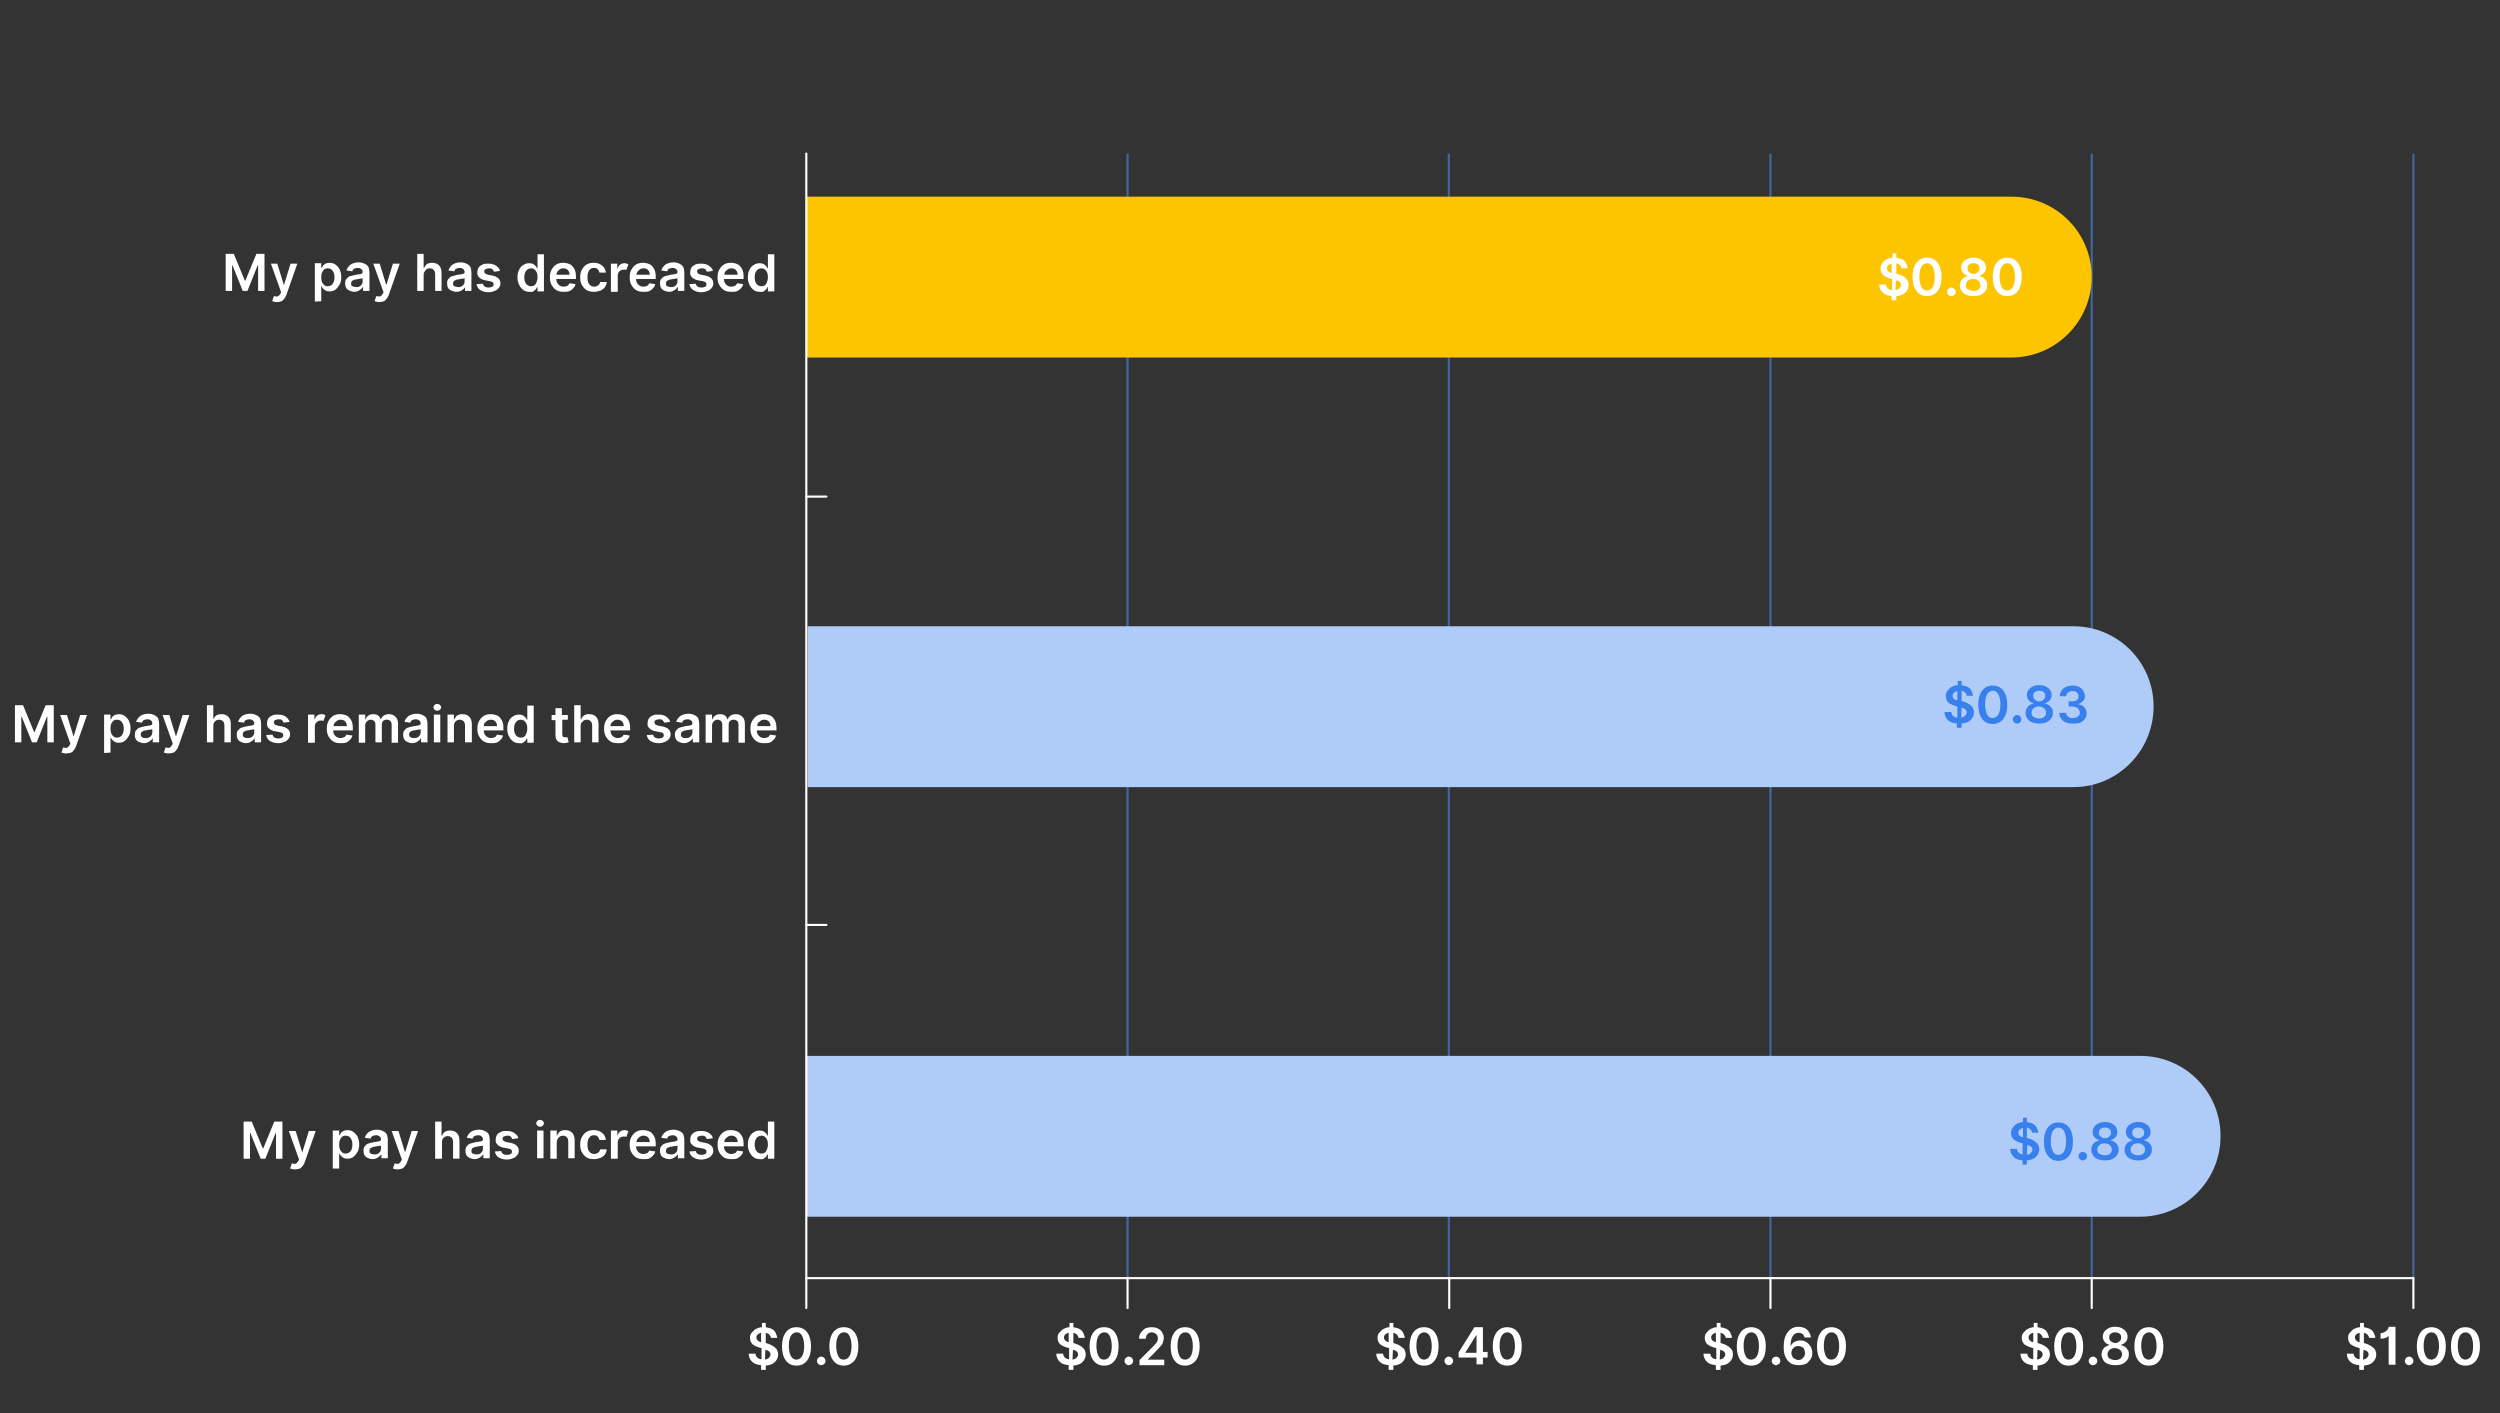 <?xml version="1.0" encoding="utf-8"?>
<!-- Generator: Adobe Illustrator 25.2.1, SVG Export Plug-In . SVG Version: 6.00 Build 0)  -->
<svg version="1.1" id="Layer_1" xmlns="http://www.w3.org/2000/svg" xmlns:xlink="http://www.w3.org/1999/xlink" x="0px" y="0px"
	 viewBox="0 0 586 331.3" style="enable-background:new 0 0 586 331.3;" xml:space="preserve">
<rect x="0" y="0" width="586" height="331.3" fill="#333333" stroke="none"/>
<style type="text/css">
	.st0{fill:none;stroke:#4166A0;stroke-width:0.5;stroke-miterlimit:10;}
	.st1{fill:#FDC500;}
	.st2{fill:#AFCCF8;}
	.st3{fill:none;stroke:#FFFFFF;stroke-width:0.5;stroke-linecap:round;stroke-miterlimit:10;}
	.st4{fill:none;}
	.st5{enable-background:new    ;}
	.st6{fill:#FFFFFF;}
	.st7{fill:#3880EE;}
</style>
<line class="st0" x1="264.3" y1="299.6" x2="264.3" y2="36"/>
<line class="st0" x1="339.6" y1="299.6" x2="339.6" y2="36"/>
<line class="st0" x1="415" y1="299.6" x2="415" y2="36"/>
<line class="st0" x1="490.3" y1="299.6" x2="490.3" y2="36"/>
<line class="st0" x1="565.7" y1="299.6" x2="565.7" y2="36"/>
<path class="st1" d="M471.5,83.8H189V46.1h282.5c10.4,0,18.8,8.4,18.8,18.8l0,0C490.3,75.3,481.9,83.8,471.5,83.8z"/>
<path class="st2" d="M486,184.5H189.3v-37.7H486c10.4,0,18.8,8.4,18.8,18.8l0,0C504.8,176,496.4,184.5,486,184.5z"/>
<path class="st2" d="M501.6,285.2H189v-37.7h312.7c10.4,0,18.8,8.4,18.8,18.8l0,0C520.5,276.8,512,285.2,501.6,285.2z"/>
<g>
	<line class="st3" x1="189" y1="299.6" x2="565.7" y2="299.6"/>
	<g>
		<g>
			<line class="st3" x1="189" y1="299.6" x2="189" y2="306.6"/>
			<line class="st3" x1="264.3" y1="299.6" x2="264.3" y2="306.6"/>
			<line class="st3" x1="339.7" y1="299.6" x2="339.7" y2="306.6"/>
			<line class="st3" x1="415" y1="299.6" x2="415" y2="306.6"/>
			<line class="st3" x1="490.3" y1="299.6" x2="490.3" y2="306.6"/>
			<line class="st3" x1="565.7" y1="299.6" x2="565.7" y2="306.6"/>
		</g>
	</g>
</g>
<g>
	<line class="st3" x1="189" y1="299.6" x2="189" y2="36"/>
	<g>
		<g>
			<line class="st3" x1="189" y1="116.4" x2="193.7" y2="116.4"/>
			<line class="st3" x1="189" y1="216.8" x2="193.7" y2="216.8"/>
		</g>
	</g>
</g>
<rect x="46.3" y="59.5" class="st4" width="136.6" height="11.7"/>
<g class="st5">
	<path class="st6" d="M52.9,59.5h1.9l2.6,6.3h0.1l2.6-6.3H62v8.7h-1.5v-6h-0.1l-2.4,6h-1.1l-2.4-6h-0.1v6h-1.5V59.5z"/>
	<path class="st6" d="M64.8,70.8c-0.2,0-0.4,0-0.6-0.1c-0.2,0-0.3-0.1-0.4-0.1l0.4-1.2c0.3,0.1,0.6,0.1,0.9,0.1
		c0.2-0.1,0.4-0.3,0.6-0.6l0.2-0.4l-2.4-6.7H65l1.5,4.9h0.1l1.5-4.9h1.6l-2.6,7.4c-0.2,0.5-0.5,0.9-0.8,1.2S65.4,70.8,64.8,70.8z"/>
	<path class="st6" d="M73.8,70.7v-9h1.5v1.1h0.1c0.1-0.2,0.2-0.3,0.3-0.5c0.1-0.2,0.3-0.3,0.6-0.5c0.2-0.1,0.6-0.2,0.9-0.2
		c0.5,0,1,0.1,1.4,0.4c0.4,0.3,0.7,0.6,1,1.1c0.2,0.5,0.4,1.1,0.4,1.8s-0.1,1.3-0.4,1.8s-0.6,0.9-1,1.2s-0.9,0.4-1.4,0.4
		c-0.4,0-0.7-0.1-0.9-0.2s-0.4-0.3-0.6-0.5c-0.1-0.2-0.3-0.3-0.3-0.5h-0.1v3.5L73.8,70.7L73.8,70.7z M75.3,65c0,0.6,0.1,1.1,0.4,1.5
		s0.6,0.6,1.1,0.6s0.9-0.2,1.2-0.6c0.3-0.4,0.4-0.9,0.4-1.5s-0.1-1.1-0.4-1.5s-0.6-0.6-1.2-0.6c-0.5,0-0.9,0.2-1.1,0.6
		C75.4,63.9,75.3,64.4,75.3,65z"/>
	<path class="st6" d="M83.1,68.4c-0.6,0-1.1-0.2-1.6-0.5c-0.4-0.3-0.6-0.8-0.6-1.5c0-0.5,0.1-0.9,0.4-1.1c0.2-0.3,0.5-0.5,0.9-0.6
		s0.8-0.2,1.2-0.3c0.6-0.1,1-0.1,1.2-0.2c0.3-0.1,0.4-0.2,0.4-0.4l0,0c0-0.3-0.1-0.6-0.3-0.7c-0.2-0.2-0.5-0.3-0.8-0.3
		c-0.4,0-0.7,0.1-0.9,0.2s-0.4,0.4-0.4,0.6l-1.4-0.2c0.2-0.6,0.5-1,1-1.4c0.5-0.3,1.1-0.5,1.8-0.5c0.3,0,0.6,0,0.9,0.1
		s0.6,0.2,0.9,0.4s0.5,0.4,0.6,0.7s0.2,0.7,0.2,1.1v4.4h-1.5v-0.9H85c-0.1,0.3-0.4,0.5-0.7,0.7S83.7,68.4,83.1,68.4z M83.5,67.3
		c0.5,0,0.8-0.1,1.1-0.4c0.3-0.3,0.4-0.6,0.4-0.9v-0.8c-0.1,0.1-0.2,0.1-0.4,0.1c-0.2,0-0.4,0.1-0.6,0.1s-0.4,0.1-0.5,0.1
		c-0.3,0-0.6,0.1-0.9,0.3c-0.2,0.1-0.3,0.4-0.3,0.7c0,0.3,0.1,0.5,0.3,0.6C83,67.2,83.2,67.3,83.5,67.3z"/>
	<path class="st6" d="M88.8,70.8c-0.2,0-0.4,0-0.6-0.1c-0.2,0-0.3-0.1-0.4-0.1l0.4-1.2c0.3,0.1,0.6,0.1,0.9,0.1
		c0.2-0.1,0.4-0.3,0.6-0.6l0.2-0.4l-2.4-6.7H89l1.5,4.9h0.1l1.5-4.9h1.6l-2.6,7.4c-0.2,0.5-0.5,0.9-0.8,1.2S89.4,70.8,88.8,70.8z"/>
	<path class="st6" d="M99.3,64.4v3.8h-1.5v-8.7h1.5v3.3h0.1c0.2-0.4,0.4-0.7,0.7-0.9c0.3-0.2,0.7-0.3,1.2-0.3c0.7,0,1.2,0.2,1.6,0.6
		c0.4,0.4,0.6,1,0.6,1.8v4.2H102v-3.9c0-0.4-0.1-0.8-0.3-1c-0.2-0.2-0.5-0.4-0.9-0.4s-0.8,0.1-1,0.4C99.5,63.6,99.3,64,99.3,64.4z"
		/>
	<path class="st6" d="M107,68.4c-0.6,0-1.1-0.2-1.6-0.5c-0.4-0.3-0.6-0.8-0.6-1.5c0-0.5,0.1-0.9,0.4-1.1c0.2-0.3,0.5-0.5,0.9-0.6
		s0.8-0.2,1.2-0.3c0.6-0.1,1-0.1,1.2-0.2c0.3-0.1,0.4-0.2,0.4-0.4l0,0c0-0.3-0.1-0.6-0.3-0.7c-0.2-0.2-0.5-0.3-0.8-0.3
		c-0.4,0-0.7,0.1-0.9,0.2s-0.4,0.4-0.4,0.6l-1.4-0.2c0.2-0.6,0.5-1,1-1.4c0.5-0.3,1.1-0.5,1.8-0.5c0.3,0,0.6,0,0.9,0.1
		s0.6,0.2,0.9,0.4s0.5,0.4,0.6,0.7s0.2,0.7,0.2,1.1v4.4H109v-0.9l0,0c-0.1,0.3-0.4,0.5-0.7,0.7S107.6,68.4,107,68.4z M107.4,67.3
		c0.5,0,0.8-0.1,1.1-0.4c0.3-0.3,0.4-0.6,0.4-0.9v-0.8c-0.1,0.1-0.2,0.1-0.4,0.1c-0.2,0-0.4,0.1-0.6,0.1s-0.4,0.1-0.5,0.1
		c-0.3,0-0.6,0.1-0.9,0.3c-0.2,0.1-0.3,0.4-0.3,0.7c0,0.3,0.1,0.5,0.3,0.6C106.9,67.2,107.1,67.3,107.4,67.3z"/>
	<path class="st6" d="M117.2,63.5l-1.4,0.2c-0.1-0.2-0.2-0.4-0.4-0.6c-0.2-0.2-0.5-0.2-0.8-0.2s-0.6,0.1-0.8,0.2
		c-0.2,0.1-0.3,0.3-0.3,0.5s0.1,0.3,0.2,0.5c0.1,0.1,0.4,0.2,0.7,0.3l1.1,0.2c1.2,0.3,1.8,0.9,1.8,1.8c0,0.4-0.1,0.8-0.4,1.1
		c-0.2,0.3-0.6,0.6-1,0.7c-0.4,0.2-0.9,0.3-1.4,0.3c-0.8,0-1.4-0.2-1.9-0.5s-0.8-0.8-0.9-1.4l1.5-0.1c0.1,0.6,0.6,0.9,1.3,0.9
		c0.4,0,0.7-0.1,0.9-0.2c0.2-0.1,0.3-0.3,0.3-0.6c0-0.4-0.3-0.6-0.9-0.7l-1.1-0.2c-0.6-0.1-1.1-0.4-1.4-0.7
		c-0.3-0.3-0.5-0.7-0.4-1.2c0-0.4,0.1-0.8,0.3-1.1s0.5-0.5,0.9-0.7s0.9-0.2,1.4-0.2c0.8,0,1.4,0.2,1.8,0.5S117.1,62.9,117.2,63.5z"
		/>
	<path class="st6" d="M124.1,68.4c-0.5,0-1-0.1-1.4-0.4s-0.7-0.6-1-1.2s-0.4-1.1-0.4-1.8c0-0.7,0.1-1.3,0.4-1.8
		c0.2-0.5,0.6-0.9,1-1.1c0.4-0.3,0.9-0.4,1.4-0.4c0.4,0,0.7,0.1,0.9,0.2c0.2,0.1,0.4,0.3,0.6,0.5c0.1,0.2,0.3,0.4,0.3,0.5h0.1v-3.3
		h1.5v8.7H126v-1h-0.1c-0.1,0.2-0.2,0.3-0.3,0.5c-0.2,0.2-0.3,0.3-0.6,0.5S124.4,68.4,124.1,68.4z M124.5,67.1
		c0.5,0,0.9-0.2,1.1-0.6s0.4-0.9,0.4-1.5s-0.1-1.1-0.4-1.5s-0.6-0.6-1.1-0.6s-0.9,0.2-1.2,0.6c-0.3,0.4-0.4,0.9-0.4,1.5
		s0.1,1.1,0.4,1.5C123.6,66.9,124,67.1,124.5,67.1z"/>
	<path class="st6" d="M132.1,68.4c-0.7,0-1.2-0.1-1.7-0.4s-0.8-0.7-1.1-1.2s-0.4-1.1-0.4-1.8c0-0.7,0.1-1.3,0.4-1.8
		c0.3-0.5,0.6-0.9,1.1-1.2s1-0.4,1.6-0.4c0.5,0,1,0.1,1.5,0.3s0.8,0.6,1.1,1.1s0.4,1.1,0.4,1.9v0.5h-4.6c0,0.6,0.2,1,0.5,1.3
		s0.7,0.5,1.2,0.5c0.3,0,0.6-0.1,0.9-0.2c0.2-0.1,0.4-0.4,0.5-0.6l1.4,0.2c-0.1,0.6-0.5,1-1,1.4S132.8,68.4,132.1,68.4z M130.4,64.4
		h3.1c0-0.4-0.1-0.8-0.4-1.1c-0.3-0.3-0.6-0.4-1.1-0.4s-0.8,0.2-1.1,0.5C130.6,63.6,130.5,64,130.4,64.4z"/>
	<path class="st6" d="M139.2,68.4c-0.7,0-1.2-0.1-1.7-0.4s-0.8-0.7-1.1-1.2S136,65.7,136,65c0-0.7,0.1-1.3,0.4-1.8
		c0.3-0.5,0.6-0.9,1.1-1.2s1-0.4,1.7-0.4c0.5,0,1,0.1,1.4,0.3s0.7,0.5,1,0.8c0.2,0.4,0.4,0.8,0.4,1.2h-1.5c-0.1-0.3-0.2-0.6-0.4-0.8
		s-0.5-0.3-0.9-0.3c-0.5,0-0.9,0.2-1.1,0.6c-0.3,0.4-0.4,0.9-0.4,1.6c0,0.7,0.1,1.2,0.4,1.6c0.3,0.4,0.7,0.6,1.2,0.6
		c0.3,0,0.6-0.1,0.9-0.3s0.4-0.5,0.5-0.8h1.5c0,0.5-0.2,0.9-0.4,1.2s-0.6,0.6-1,0.8C140.2,68.3,139.7,68.4,139.2,68.4z"/>
	<path class="st6" d="M143.2,68.3v-6.5h1.5v1.1h0.1c0.1-0.4,0.3-0.7,0.6-0.9s0.6-0.3,1-0.3c0.2,0,0.3,0,0.5,0.1
		c0.1,0,0.3,0.1,0.4,0.2l-0.5,1.3c-0.1,0-0.2-0.1-0.3-0.1s-0.2,0-0.3,0c-0.4,0-0.7,0.1-1,0.4c-0.3,0.3-0.4,0.6-0.4,1v3.8h-1.6V68.3z
		"/>
	<path class="st6" d="M150.8,68.4c-0.7,0-1.2-0.1-1.7-0.4s-0.8-0.7-1.1-1.2s-0.4-1.1-0.4-1.8c0-0.7,0.1-1.3,0.4-1.8
		c0.3-0.5,0.6-0.9,1.1-1.2s1-0.4,1.6-0.4c0.5,0,1,0.1,1.5,0.3s0.8,0.6,1.1,1.1s0.4,1.1,0.4,1.9v0.5h-4.6c0,0.6,0.2,1,0.5,1.3
		s0.7,0.5,1.2,0.5c0.3,0,0.6-0.1,0.9-0.2c0.2-0.1,0.4-0.4,0.5-0.6l1.4,0.2c-0.1,0.6-0.5,1-1,1.4S151.6,68.4,150.8,68.4z M149.2,64.4
		h3.1c0-0.4-0.1-0.8-0.4-1.1c-0.3-0.3-0.6-0.4-1.1-0.4s-0.8,0.2-1.1,0.5C149.4,63.6,149.2,64,149.2,64.4z"/>
	<path class="st6" d="M156.9,68.4c-0.6,0-1.1-0.2-1.6-0.5c-0.4-0.3-0.6-0.8-0.6-1.5c0-0.5,0.1-0.9,0.4-1.1c0.2-0.3,0.5-0.5,0.9-0.6
		s0.8-0.2,1.2-0.3c0.6-0.1,1-0.1,1.2-0.2c0.3-0.1,0.4-0.2,0.4-0.4l0,0c0-0.3-0.1-0.6-0.3-0.7c-0.2-0.2-0.5-0.3-0.8-0.3
		c-0.4,0-0.7,0.1-0.9,0.2s-0.4,0.4-0.4,0.6l-1.4-0.2c0.2-0.6,0.5-1,1-1.4c0.5-0.3,1.1-0.5,1.8-0.5c0.3,0,0.6,0,0.9,0.1
		c0.3,0.1,0.6,0.2,0.9,0.4c0.3,0.2,0.5,0.4,0.6,0.7s0.2,0.7,0.2,1.1v4.4h-1.5v-0.9h-0.1c-0.1,0.3-0.4,0.5-0.7,0.7
		S157.4,68.4,156.9,68.4z M157.3,67.3c0.5,0,0.8-0.1,1.1-0.4s0.4-0.6,0.4-0.9v-0.8c-0.1,0.1-0.2,0.1-0.4,0.1s-0.4,0.1-0.6,0.1
		c-0.2,0-0.4,0.1-0.5,0.1c-0.3,0-0.6,0.1-0.9,0.3c-0.2,0.1-0.3,0.4-0.3,0.7c0,0.3,0.1,0.5,0.3,0.6C156.7,67.2,157,67.3,157.3,67.3z"
		/>
	<path class="st6" d="M167.1,63.5l-1.4,0.2c-0.1-0.2-0.2-0.4-0.4-0.6c-0.2-0.2-0.5-0.2-0.8-0.2s-0.6,0.1-0.8,0.2
		c-0.2,0.1-0.3,0.3-0.3,0.5s0.1,0.3,0.2,0.5c0.1,0.1,0.4,0.2,0.7,0.3l1.1,0.2c1.2,0.3,1.8,0.9,1.8,1.8c0,0.4-0.1,0.8-0.4,1.1
		c-0.2,0.3-0.6,0.6-1,0.7c-0.4,0.2-0.9,0.3-1.4,0.3c-0.8,0-1.4-0.2-1.9-0.5s-0.8-0.8-0.9-1.4l1.5-0.1c0.1,0.6,0.6,0.9,1.3,0.9
		c0.4,0,0.7-0.1,0.9-0.2s0.3-0.3,0.3-0.6c0-0.4-0.3-0.6-0.9-0.7l-1.1-0.2c-0.6-0.1-1.1-0.4-1.4-0.7c-0.3-0.3-0.5-0.7-0.4-1.2
		c0-0.4,0.1-0.8,0.3-1.1s0.5-0.5,0.9-0.7s0.9-0.2,1.4-0.2c0.8,0,1.4,0.2,1.8,0.5S167,62.9,167.1,63.5z"/>
	<path class="st6" d="M171.4,68.4c-0.7,0-1.2-0.1-1.7-0.4s-0.8-0.7-1.1-1.2s-0.4-1.1-0.4-1.8c0-0.7,0.1-1.3,0.4-1.8
		c0.3-0.5,0.6-0.9,1.1-1.2s1-0.4,1.6-0.4c0.5,0,1,0.1,1.5,0.3s0.8,0.6,1.1,1.1s0.4,1.1,0.4,1.9v0.5h-4.6c0,0.6,0.2,1,0.5,1.3
		s0.7,0.5,1.2,0.5c0.3,0,0.6-0.1,0.9-0.2c0.2-0.1,0.4-0.4,0.5-0.6l1.4,0.2c-0.1,0.6-0.5,1-1,1.4S172.2,68.4,171.4,68.4z M169.8,64.4
		h3.1c0-0.4-0.1-0.8-0.4-1.1c-0.3-0.3-0.6-0.4-1.1-0.4s-0.8,0.2-1.1,0.5C169.9,63.6,169.8,64,169.8,64.4z"/>
	<path class="st6" d="M178.1,68.4c-0.5,0-1-0.1-1.4-0.4s-0.7-0.6-1-1.2s-0.4-1.1-0.4-1.8c0-0.7,0.1-1.3,0.4-1.8
		c0.2-0.5,0.6-0.9,1-1.1c0.4-0.3,0.9-0.4,1.4-0.4c0.4,0,0.7,0.1,0.9,0.2c0.2,0.1,0.4,0.3,0.6,0.5c0.1,0.2,0.3,0.4,0.3,0.5h0.1v-3.3
		h1.5v8.7H180v-1h-0.1c-0.1,0.2-0.2,0.3-0.3,0.5c-0.2,0.2-0.3,0.3-0.6,0.5S178.4,68.4,178.1,68.4z M178.5,67.1
		c0.5,0,0.9-0.2,1.1-0.6s0.4-0.9,0.4-1.5s-0.1-1.1-0.4-1.5c-0.3-0.4-0.6-0.6-1.1-0.6s-0.9,0.2-1.2,0.6c-0.3,0.4-0.4,0.9-0.4,1.5
		s0.1,1.1,0.4,1.5C177.6,66.9,178,67.1,178.5,67.1z"/>
</g>
<rect x="437.1" y="60.5" class="st4" width="37.8" height="11.7"/>
<g class="st5">
	<path class="st6" d="M443.4,70.4v-1c-0.9-0.1-1.6-0.3-2.1-0.8s-0.8-1.1-0.8-1.9h1.6c0,0.4,0.2,0.7,0.4,0.9c0.3,0.2,0.6,0.4,1,0.4
		v-2.6l-0.4-0.1c-0.7-0.2-1.3-0.5-1.7-0.8c-0.4-0.4-0.6-0.9-0.6-1.5c0-0.5,0.1-0.9,0.4-1.3s0.6-0.7,1-0.9s0.9-0.4,1.4-0.4v-1h0.9v1
		c0.5,0.1,1,0.2,1.4,0.4s0.7,0.5,0.9,0.9c0.2,0.4,0.3,0.8,0.4,1.2h-1.5c0-0.3-0.2-0.6-0.4-0.8c-0.2-0.2-0.5-0.3-0.8-0.4v2.4l0.3,0.1
		c0.4,0.1,0.9,0.3,1.2,0.5c0.4,0.2,0.7,0.5,1,0.8c0.2,0.3,0.4,0.8,0.4,1.3c0,0.7-0.3,1.3-0.8,1.8s-1.2,0.7-2.1,0.8v1
		C444.5,70.4,443.4,70.4,443.4,70.4z M443.4,64v-2.2c-0.4,0.1-0.6,0.2-0.8,0.4s-0.3,0.4-0.3,0.7s0.1,0.5,0.3,0.7
		C442.8,63.8,443.1,63.9,443.4,64z M444.3,68c0.4-0.1,0.7-0.2,0.9-0.4c0.2-0.2,0.4-0.5,0.4-0.8s-0.1-0.5-0.3-0.7
		c-0.2-0.2-0.5-0.3-0.9-0.4L444.3,68z"/>
	<path class="st6" d="M451.7,69.4c-1.1,0-1.9-0.4-2.5-1.2c-0.6-0.8-0.9-1.9-0.9-3.3s0.3-2.5,0.9-3.3s1.4-1.2,2.5-1.2
		c1,0,1.9,0.4,2.5,1.2s0.9,1.9,0.9,3.3c0,1.4-0.3,2.5-0.9,3.3S452.7,69.4,451.7,69.4z M451.7,68.1c0.5,0,1-0.3,1.3-0.8
		s0.5-1.3,0.5-2.4c0-1-0.2-1.8-0.5-2.4c-0.3-0.5-0.7-0.8-1.3-0.8c-0.5,0-1,0.3-1.3,0.8s-0.5,1.3-0.5,2.4c0,1,0.2,1.8,0.5,2.4
		C450.7,67.8,451.1,68.1,451.7,68.1z"/>
	<path class="st6" d="M457.4,69.4c-0.3,0-0.5-0.1-0.7-0.3c-0.2-0.2-0.3-0.4-0.3-0.7c0-0.3,0.1-0.5,0.3-0.7s0.4-0.3,0.7-0.3
		c0.3,0,0.5,0.1,0.7,0.3c0.2,0.2,0.3,0.4,0.3,0.7c0,0.3-0.1,0.5-0.3,0.7C457.9,69.3,457.7,69.4,457.4,69.4z"/>
	<path class="st6" d="M462.6,69.4c-0.6,0-1.2-0.1-1.7-0.3c-0.5-0.2-0.9-0.5-1.1-0.9c-0.3-0.4-0.4-0.8-0.4-1.3c0-0.4,0.1-0.7,0.2-1
		c0.2-0.3,0.4-0.6,0.7-0.8c0.3-0.2,0.6-0.3,0.9-0.4v-0.1c-0.4-0.1-0.8-0.3-1.1-0.7c-0.3-0.4-0.4-0.8-0.4-1.2s0.1-0.8,0.4-1.2
		s0.6-0.6,1-0.8s0.9-0.3,1.5-0.3s1.1,0.1,1.5,0.3s0.8,0.5,1,0.8c0.3,0.4,0.4,0.8,0.4,1.2c0,0.5-0.1,0.9-0.4,1.2s-0.6,0.6-1.1,0.7
		v0.1c0.3,0.1,0.6,0.2,0.9,0.4s0.5,0.5,0.7,0.8s0.2,0.6,0.2,1c0,0.5-0.1,0.9-0.4,1.3s-0.7,0.7-1.1,0.9S463.3,69.4,462.6,69.4z
		 M462.6,68.2c0.5,0,0.9-0.1,1.2-0.4c0.3-0.2,0.4-0.6,0.4-1s-0.2-0.8-0.5-1c-0.3-0.3-0.7-0.4-1.2-0.4s-0.9,0.1-1.2,0.4
		c-0.3,0.3-0.5,0.6-0.5,1s0.1,0.7,0.4,1C461.8,68,462.2,68.2,462.6,68.2z M462.6,64.2c0.4,0,0.7-0.1,1-0.4c0.3-0.2,0.4-0.5,0.4-0.9
		s-0.1-0.7-0.4-0.9s-0.6-0.3-1-0.3s-0.7,0.1-1,0.3s-0.4,0.5-0.4,0.9s0.1,0.7,0.4,0.9C461.9,64.1,462.2,64.2,462.6,64.2z"/>
	<path class="st6" d="M470.5,69.4c-1.1,0-1.9-0.4-2.5-1.2c-0.6-0.8-0.9-1.9-0.9-3.3s0.3-2.5,0.9-3.3s1.4-1.2,2.5-1.2
		c1,0,1.9,0.4,2.5,1.2s0.9,1.9,0.9,3.3c0,1.4-0.3,2.5-0.9,3.3S471.6,69.4,470.5,69.4z M470.5,68.1c0.5,0,1-0.3,1.3-0.8
		s0.5-1.3,0.5-2.4c0-1-0.2-1.8-0.5-2.4c-0.3-0.5-0.7-0.8-1.3-0.8c-0.5,0-1,0.3-1.3,0.8s-0.5,1.3-0.5,2.4c0,1,0.2,1.8,0.5,2.4
		C469.5,67.8,470,68.1,470.5,68.1z"/>
</g>
<rect x="452.3" y="160.8" class="st4" width="37.8" height="11.7"/>
<g class="st5">
	<path class="st7" d="M458.7,170.6v-1c-0.9-0.1-1.6-0.3-2.1-0.8s-0.8-1.1-0.8-1.9h1.6c0,0.4,0.2,0.7,0.4,0.9c0.3,0.2,0.6,0.4,1,0.4
		v-2.6l-0.4-0.1c-0.7-0.2-1.3-0.5-1.7-0.8c-0.4-0.4-0.6-0.9-0.6-1.5c0-0.5,0.1-0.9,0.4-1.3s0.6-0.7,1-0.9s0.9-0.4,1.4-0.4v-1h0.9v1
		c0.5,0.1,1,0.2,1.4,0.4s0.7,0.5,0.9,0.9c0.2,0.4,0.3,0.8,0.4,1.2H461c0-0.3-0.2-0.6-0.4-0.8c-0.2-0.2-0.5-0.3-0.8-0.4v2.4l0.3,0.1
		c0.4,0.1,0.9,0.3,1.2,0.5c0.4,0.2,0.7,0.5,1,0.8c0.2,0.3,0.4,0.8,0.4,1.3c0,0.7-0.3,1.3-0.8,1.8s-1.2,0.7-2.1,0.8v1L458.7,170.6
		L458.7,170.6z M458.8,164.2V162c-0.4,0.1-0.6,0.2-0.8,0.4s-0.3,0.4-0.3,0.7s0.1,0.5,0.3,0.7C458.2,164,458.5,164.1,458.8,164.2z
		 M459.7,168.2c0.4-0.1,0.7-0.2,0.9-0.4c0.2-0.2,0.4-0.5,0.4-0.8s-0.1-0.5-0.3-0.7c-0.2-0.2-0.5-0.3-0.9-0.4L459.7,168.2z"/>
	<path class="st7" d="M467.1,169.7c-1.1,0-1.9-0.4-2.5-1.2s-0.9-1.9-0.9-3.3c0-1.4,0.3-2.5,0.9-3.3s1.4-1.2,2.5-1.2
		c1,0,1.9,0.4,2.5,1.2s0.9,1.9,0.9,3.3c0,1.4-0.3,2.5-0.9,3.3S468.1,169.7,467.1,169.7z M467.1,168.3c0.5,0,1-0.3,1.3-0.8
		s0.5-1.3,0.5-2.4c0-1-0.2-1.8-0.5-2.4c-0.3-0.5-0.7-0.8-1.3-0.8c-0.5,0-1,0.3-1.3,0.8s-0.5,1.3-0.5,2.4c0,1,0.2,1.8,0.5,2.4
		C466.1,168.1,466.5,168.3,467.1,168.3z"/>
	<path class="st7" d="M472.8,169.6c-0.3,0-0.5-0.1-0.7-0.3s-0.3-0.4-0.3-0.7s0.1-0.5,0.3-0.7s0.4-0.3,0.7-0.3c0.3,0,0.5,0.1,0.7,0.3
		s0.3,0.4,0.3,0.7s-0.1,0.5-0.3,0.7C473.3,169.5,473.1,169.6,472.8,169.6z"/>
	<path class="st7" d="M478,169.6c-0.6,0-1.2-0.1-1.7-0.3s-0.9-0.5-1.1-0.9c-0.3-0.4-0.4-0.8-0.4-1.3c0-0.4,0.1-0.7,0.2-1
		c0.2-0.3,0.4-0.6,0.7-0.8c0.3-0.2,0.6-0.3,0.9-0.4v-0.1c-0.4-0.1-0.8-0.3-1.1-0.7c-0.3-0.4-0.4-0.8-0.4-1.2s0.1-0.8,0.4-1.2
		s0.6-0.6,1-0.8s0.9-0.3,1.5-0.3s1.1,0.1,1.5,0.3s0.8,0.5,1,0.8c0.3,0.4,0.4,0.8,0.4,1.2c0,0.5-0.1,0.9-0.4,1.2s-0.6,0.6-1.1,0.7
		v0.1c0.3,0.1,0.6,0.2,0.9,0.4s0.5,0.5,0.7,0.8s0.2,0.6,0.2,1c0,0.5-0.1,0.9-0.4,1.3c-0.3,0.4-0.7,0.7-1.1,0.9
		S478.7,169.6,478,169.6z M478,168.4c0.5,0,0.9-0.1,1.2-0.4c0.3-0.2,0.4-0.6,0.4-1s-0.2-0.8-0.5-1c-0.3-0.3-0.7-0.4-1.2-0.4
		s-0.9,0.1-1.2,0.4c-0.3,0.3-0.5,0.6-0.5,1s0.1,0.7,0.4,1C477.1,168.3,477.5,168.4,478,168.4z M478,164.4c0.4,0,0.7-0.1,1-0.4
		c0.3-0.2,0.4-0.5,0.4-0.9s-0.1-0.7-0.4-0.9s-0.6-0.3-1-0.3s-0.7,0.1-1,0.3s-0.4,0.5-0.4,0.9s0.1,0.7,0.4,0.9
		C477.3,164.3,477.6,164.4,478,164.4z"/>
	<path class="st7" d="M485.8,169.6c-0.6,0-1.2-0.1-1.6-0.3c-0.5-0.2-0.9-0.5-1.1-0.9c-0.3-0.4-0.4-0.8-0.4-1.3h1.6
		c0,0.4,0.2,0.6,0.5,0.9s0.7,0.3,1.1,0.3c0.5,0,0.8-0.1,1.2-0.4c0.3-0.2,0.5-0.6,0.4-0.9c0-0.4-0.2-0.7-0.5-1
		c-0.3-0.2-0.7-0.4-1.3-0.4h-0.8v-1.2h0.8c0.5,0,0.8-0.1,1.1-0.3c0.3-0.2,0.4-0.5,0.4-0.9s-0.1-0.7-0.4-0.9c-0.2-0.2-0.6-0.3-1-0.3
		s-0.8,0.1-1,0.3c-0.3,0.2-0.5,0.5-0.5,0.9h-1.5c0-0.5,0.2-0.9,0.4-1.3c0.3-0.4,0.6-0.7,1.1-0.9s1-0.3,1.5-0.3
		c0.6,0,1.1,0.1,1.5,0.3s0.8,0.5,1,0.9s0.4,0.8,0.4,1.2c0,0.5-0.1,0.9-0.4,1.2s-0.7,0.6-1.1,0.7v0.1c0.6,0.1,1.1,0.3,1.4,0.7
		s0.5,0.8,0.5,1.4c0,0.5-0.1,0.9-0.4,1.3s-0.7,0.7-1.1,0.9S486.4,169.6,485.8,169.6z"/>
</g>
<rect x="467.7" y="263.2" class="st4" width="37.8" height="11.7"/>
<g class="st5">
	<path class="st7" d="M474.1,273v-1c-0.9-0.1-1.6-0.3-2.1-0.8s-0.8-1.1-0.8-1.9h1.6c0,0.4,0.2,0.7,0.4,0.9c0.3,0.2,0.6,0.4,0.9,0.4
		V268l-0.4-0.1c-0.7-0.2-1.3-0.5-1.7-0.8c-0.4-0.4-0.6-0.9-0.6-1.5c0-0.5,0.1-0.9,0.4-1.3s0.6-0.7,1-0.9c0.4-0.2,0.9-0.4,1.4-0.4v-1
		h0.9v1c0.5,0.1,1,0.2,1.4,0.4s0.7,0.5,0.9,0.9c0.2,0.4,0.3,0.8,0.4,1.2h-1.5c0-0.3-0.2-0.6-0.4-0.8s-0.5-0.3-0.8-0.4v2.4l0.3,0.1
		c0.4,0.1,0.9,0.3,1.2,0.5c0.4,0.2,0.7,0.5,1,0.8c0.2,0.3,0.4,0.8,0.4,1.3c0,0.7-0.3,1.3-0.8,1.8s-1.2,0.7-2.1,0.8v1H474.1z
		 M474.2,266.6v-2.2c-0.4,0.1-0.6,0.2-0.8,0.4s-0.3,0.4-0.3,0.7c0,0.3,0.1,0.5,0.3,0.7C473.6,266.4,473.9,266.5,474.2,266.6z
		 M475.1,270.7c0.4-0.1,0.7-0.2,0.9-0.4c0.2-0.2,0.4-0.5,0.4-0.8s-0.1-0.5-0.3-0.7c-0.2-0.2-0.5-0.3-0.9-0.4L475.1,270.7z"/>
	<path class="st7" d="M482.5,272.1c-1.1,0-1.9-0.4-2.5-1.2c-0.6-0.8-0.9-1.9-0.9-3.3s0.3-2.5,0.9-3.3s1.4-1.2,2.5-1.2
		c1,0,1.9,0.4,2.5,1.2s0.9,1.9,0.9,3.3s-0.3,2.5-0.9,3.3S483.5,272.1,482.5,272.1z M482.5,270.7c0.5,0,1-0.3,1.3-0.8
		s0.5-1.3,0.5-2.4c0-1-0.2-1.8-0.5-2.4c-0.3-0.5-0.7-0.8-1.3-0.8c-0.5,0-1,0.3-1.3,0.8s-0.5,1.3-0.5,2.4c0,1,0.2,1.8,0.5,2.4
		S481.9,270.7,482.5,270.7z"/>
	<path class="st7" d="M488.2,272c-0.3,0-0.5-0.1-0.7-0.3c-0.2-0.2-0.3-0.4-0.3-0.7c0-0.3,0.1-0.5,0.3-0.7s0.4-0.3,0.7-0.3
		c0.3,0,0.5,0.1,0.7,0.3c0.2,0.2,0.3,0.4,0.3,0.7c0,0.3-0.1,0.5-0.3,0.7C488.7,271.9,488.5,272,488.2,272z"/>
	<path class="st7" d="M493.4,272c-0.6,0-1.2-0.1-1.7-0.3s-0.9-0.5-1.1-0.9c-0.3-0.4-0.4-0.8-0.4-1.3c0-0.4,0.1-0.7,0.2-1
		c0.2-0.3,0.4-0.6,0.7-0.8c0.3-0.2,0.6-0.3,0.9-0.4v-0.1c-0.4-0.1-0.8-0.3-1.1-0.7s-0.4-0.8-0.4-1.2c0-0.4,0.1-0.8,0.4-1.2
		c0.3-0.4,0.6-0.6,1-0.8c0.4-0.2,0.9-0.3,1.5-0.3s1.1,0.1,1.5,0.3s0.8,0.5,1,0.8c0.3,0.4,0.4,0.8,0.4,1.2c0,0.5-0.1,0.9-0.4,1.2
		c-0.3,0.4-0.6,0.6-1.1,0.7v0.1c0.3,0.1,0.6,0.2,0.9,0.4c0.3,0.2,0.5,0.5,0.7,0.8s0.2,0.6,0.2,1c0,0.5-0.1,0.9-0.4,1.3
		s-0.7,0.7-1.1,0.9C494.6,271.9,494.1,272,493.4,272z M493.4,270.8c0.5,0,0.9-0.1,1.2-0.4c0.3-0.2,0.4-0.6,0.4-1s-0.2-0.8-0.5-1
		c-0.3-0.3-0.7-0.4-1.2-0.4s-0.9,0.1-1.2,0.4c-0.3,0.3-0.5,0.6-0.5,1s0.1,0.7,0.4,1C492.5,270.7,492.9,270.8,493.4,270.8z
		 M493.4,266.8c0.4,0,0.7-0.1,1-0.4c0.3-0.2,0.4-0.5,0.4-0.9s-0.1-0.7-0.4-0.9s-0.6-0.3-1-0.3s-0.7,0.1-1,0.3s-0.4,0.5-0.4,0.9
		s0.1,0.7,0.4,0.9C492.7,266.7,493,266.8,493.4,266.8z"/>
	<path class="st7" d="M501.2,272c-0.6,0-1.2-0.1-1.7-0.3c-0.5-0.2-0.9-0.5-1.1-0.9c-0.3-0.4-0.4-0.8-0.4-1.3c0-0.4,0.1-0.7,0.2-1
		c0.2-0.3,0.4-0.6,0.7-0.8c0.3-0.2,0.6-0.3,0.9-0.4v-0.1c-0.4-0.1-0.8-0.3-1.1-0.7c-0.3-0.4-0.4-0.8-0.4-1.2c0-0.4,0.1-0.8,0.4-1.2
		c0.3-0.4,0.6-0.6,1-0.8s0.9-0.3,1.5-0.3s1.1,0.1,1.5,0.3c0.4,0.2,0.8,0.5,1,0.8c0.3,0.4,0.4,0.8,0.4,1.2c0,0.5-0.1,0.9-0.4,1.2
		s-0.6,0.6-1.1,0.7v0.1c0.3,0.1,0.6,0.2,0.9,0.4c0.3,0.2,0.5,0.5,0.7,0.8s0.2,0.6,0.2,1c0,0.5-0.1,0.9-0.4,1.3s-0.7,0.7-1.1,0.9
		S501.8,272,501.2,272z M501.2,270.8c0.5,0,0.9-0.1,1.2-0.4c0.3-0.2,0.4-0.6,0.4-1s-0.2-0.8-0.5-1c-0.3-0.3-0.7-0.4-1.2-0.4
		s-0.9,0.1-1.2,0.4c-0.3,0.3-0.5,0.6-0.5,1s0.1,0.7,0.4,1C500.3,270.7,500.7,270.8,501.2,270.8z M501.2,266.8c0.4,0,0.7-0.1,1-0.4
		c0.3-0.2,0.4-0.5,0.4-0.9s-0.1-0.7-0.4-0.9s-0.6-0.3-1-0.3s-0.7,0.1-1,0.3s-0.4,0.5-0.4,0.9s0.1,0.7,0.4,0.9
		C500.5,266.7,500.8,266.8,501.2,266.8z"/>
</g>
<rect x="1.7" y="165.3" class="st4" width="181.2" height="12.4"/>
<g class="st5">
	<path class="st6" d="M3.5,165.3h1.9l2.6,6.3h0.1l2.6-6.3h1.9v8.7h-1.5v-6H11l-2.4,6H7.5l-2.4-6H5v6H3.5V165.3z"/>
	<path class="st6" d="M15.4,176.6c-0.2,0-0.4,0-0.6-0.1c-0.2,0-0.3-0.1-0.4-0.1l0.4-1.2c0.3,0.1,0.6,0.1,0.9,0.1
		c0.2-0.1,0.4-0.3,0.6-0.6l0.2-0.4l-2.4-6.7h1.6l1.5,4.9h0.1l1.5-4.9h1.6l-2.6,7.4c-0.2,0.5-0.5,0.9-0.8,1.2S16,176.6,15.4,176.6z"
		/>
	<path class="st6" d="M24.4,176.5v-9h1.5v1.1H26c0.1-0.2,0.2-0.3,0.3-0.5c0.1-0.2,0.3-0.3,0.6-0.5c0.2-0.1,0.6-0.2,0.9-0.2
		c0.5,0,1,0.1,1.4,0.4c0.4,0.3,0.7,0.6,1,1.1c0.2,0.5,0.4,1.1,0.4,1.8s-0.1,1.3-0.4,1.8s-0.6,0.9-1,1.2s-0.9,0.4-1.4,0.4
		c-0.4,0-0.7-0.1-0.9-0.2s-0.4-0.3-0.6-0.5c-0.1-0.2-0.3-0.3-0.3-0.5h-0.1v3.5L24.4,176.5L24.4,176.5z M25.9,170.8
		c0,0.6,0.1,1.1,0.4,1.5s0.6,0.6,1.1,0.6s0.9-0.2,1.2-0.6c0.3-0.4,0.4-0.9,0.4-1.5s-0.1-1.1-0.4-1.5s-0.6-0.6-1.2-0.6
		c-0.5,0-0.9,0.2-1.1,0.6C26,169.6,25.9,170.1,25.9,170.8z"/>
	<path class="st6" d="M33.8,174.2c-0.6,0-1.1-0.2-1.6-0.5c-0.4-0.3-0.6-0.8-0.6-1.5c0-0.5,0.1-0.9,0.4-1.1c0.2-0.3,0.5-0.5,0.9-0.6
		s0.8-0.2,1.2-0.3c0.6-0.1,1-0.1,1.2-0.2c0.3-0.1,0.4-0.2,0.4-0.4l0,0c0-0.3-0.1-0.6-0.3-0.7c-0.2-0.2-0.5-0.3-0.8-0.3
		c-0.4,0-0.7,0.1-0.9,0.2s-0.4,0.4-0.4,0.6l-1.4-0.2c0.2-0.6,0.5-1,1-1.4c0.5-0.3,1.1-0.5,1.8-0.5c0.3,0,0.6,0,0.9,0.1
		c0.3,0.1,0.6,0.2,0.9,0.4c0.3,0.2,0.5,0.4,0.6,0.7s0.2,0.7,0.2,1.1v4.4h-1.5v-0.9h-0.1c-0.1,0.3-0.4,0.5-0.7,0.7
		S34.3,174.2,33.8,174.2z M34.2,173c0.5,0,0.8-0.1,1.1-0.4c0.3-0.3,0.4-0.6,0.4-0.9v-0.8c-0.1,0.1-0.2,0.1-0.4,0.1s-0.4,0.1-0.6,0.1
		c-0.2,0-0.4,0.1-0.5,0.1c-0.3,0-0.6,0.1-0.9,0.3c-0.2,0.1-0.3,0.4-0.3,0.7s0.1,0.5,0.3,0.6C33.6,173,33.8,173,34.2,173z"/>
	<path class="st6" d="M39.4,176.6c-0.2,0-0.4,0-0.6-0.1c-0.2,0-0.3-0.1-0.4-0.1l0.4-1.2c0.3,0.1,0.6,0.1,0.9,0.1
		c0.2-0.1,0.4-0.3,0.6-0.6l0.2-0.4l-2.4-6.7h1.6l1.5,4.9h0.1l1.5-4.9h1.6l-2.6,7.4c-0.2,0.5-0.5,0.9-0.8,1.2S40,176.6,39.4,176.6z"
		/>
	<path class="st6" d="M50,170.2v3.8h-1.5v-8.7H50v3.3l0,0c0.2-0.4,0.4-0.7,0.7-0.9s0.7-0.3,1.2-0.3c0.7,0,1.2,0.2,1.6,0.6
		c0.4,0.4,0.6,1,0.6,1.8v4.2h-1.5v-3.9c0-0.4-0.1-0.8-0.3-1s-0.5-0.4-0.9-0.4s-0.8,0.1-1,0.4C50.1,169.4,50,169.7,50,170.2z"/>
	<path class="st6" d="M57.7,174.2c-0.6,0-1.1-0.2-1.6-0.5c-0.4-0.3-0.6-0.8-0.6-1.5c0-0.5,0.1-0.9,0.4-1.1c0.2-0.3,0.5-0.5,0.9-0.6
		s0.8-0.2,1.2-0.3c0.6-0.1,1-0.1,1.2-0.2c0.3-0.1,0.4-0.2,0.4-0.4l0,0c0-0.3-0.1-0.6-0.3-0.7c-0.2-0.2-0.5-0.3-0.8-0.3
		c-0.4,0-0.7,0.1-0.9,0.2s-0.4,0.4-0.4,0.6l-1.4-0.2c0.2-0.6,0.5-1,1-1.4c0.5-0.3,1.1-0.5,1.8-0.5c0.3,0,0.6,0,0.9,0.1
		c0.3,0.1,0.6,0.2,0.9,0.4c0.3,0.2,0.5,0.4,0.6,0.7s0.2,0.7,0.2,1.1v4.4h-1.5v-0.9h-0.1c-0.1,0.3-0.4,0.5-0.7,0.7
		S58.2,174.2,57.7,174.2z M58.1,173c0.5,0,0.8-0.1,1.1-0.4c0.3-0.3,0.4-0.6,0.4-0.9v-0.8c-0.1,0.1-0.2,0.1-0.4,0.1s-0.4,0.1-0.6,0.1
		c-0.2,0-0.4,0.1-0.5,0.1c-0.3,0-0.6,0.1-0.9,0.3c-0.2,0.1-0.3,0.4-0.3,0.7s0.1,0.5,0.3,0.6C57.5,173,57.7,173,58.1,173z"/>
	<path class="st6" d="M67.9,169.2l-1.4,0.2c-0.1-0.2-0.2-0.4-0.4-0.6c-0.2-0.2-0.5-0.2-0.8-0.2s-0.6,0.1-0.8,0.2
		c-0.2,0.1-0.3,0.3-0.3,0.5s0.1,0.3,0.2,0.5c0.1,0.1,0.4,0.2,0.7,0.3l1.1,0.2c1.2,0.3,1.8,0.9,1.8,1.8c0,0.4-0.1,0.8-0.4,1.1
		c-0.2,0.3-0.6,0.6-1,0.7c-0.4,0.2-0.9,0.3-1.4,0.3c-0.8,0-1.4-0.2-1.9-0.5s-0.8-0.8-0.9-1.4l1.5-0.1c0.1,0.6,0.6,0.9,1.3,0.9
		c0.4,0,0.7-0.1,0.9-0.2c0.2-0.1,0.3-0.3,0.3-0.6c0-0.4-0.3-0.6-0.9-0.7l-1.1-0.2c-0.6-0.1-1.1-0.4-1.4-0.7
		c-0.3-0.3-0.5-0.7-0.4-1.2c0-0.4,0.1-0.8,0.3-1.1s0.5-0.5,0.9-0.7c0.4-0.2,0.9-0.2,1.4-0.2c0.8,0,1.4,0.2,1.8,0.5
		S67.7,168.7,67.9,169.2z"/>
	<path class="st6" d="M72.2,174v-6.5h1.5v1.1h0.1c0.1-0.4,0.3-0.7,0.6-0.9c0.3-0.2,0.6-0.3,1-0.3c0.2,0,0.3,0,0.5,0.1
		c0.1,0,0.3,0.1,0.4,0.2l-0.5,1.3c-0.1,0-0.2-0.1-0.3-0.1c-0.1,0-0.2,0-0.3,0c-0.4,0-0.7,0.1-1,0.4c-0.3,0.3-0.4,0.6-0.4,1v3.8h-1.6
		V174z"/>
	<path class="st6" d="M79.8,174.2c-0.7,0-1.2-0.1-1.7-0.4c-0.5-0.3-0.8-0.7-1.1-1.2c-0.3-0.5-0.4-1.1-0.4-1.8s0.1-1.3,0.4-1.8
		s0.6-0.9,1.1-1.2s1-0.4,1.6-0.4c0.5,0,1,0.1,1.5,0.3s0.8,0.6,1.1,1.1c0.3,0.5,0.4,1.1,0.4,1.9v0.5h-4.6c0,0.6,0.2,1,0.5,1.3
		s0.7,0.5,1.2,0.5c0.3,0,0.6-0.1,0.9-0.2c0.2-0.1,0.4-0.4,0.5-0.6l1.4,0.2c-0.1,0.6-0.5,1-1,1.4S80.6,174.2,79.8,174.2z M78.2,170.2
		h3.1c0-0.4-0.1-0.8-0.4-1.1s-0.6-0.4-1.1-0.4s-0.8,0.2-1.1,0.5C78.4,169.4,78.2,169.7,78.2,170.2z"/>
	<path class="st6" d="M84.1,174v-6.5h1.5v1.1h0.1c0.1-0.4,0.4-0.7,0.7-0.9c0.3-0.2,0.7-0.3,1.1-0.3s0.8,0.1,1.1,0.3
		c0.3,0.2,0.5,0.5,0.6,0.9h0.1c0.1-0.4,0.4-0.7,0.7-0.9s0.8-0.3,1.2-0.3c0.6,0,1.1,0.2,1.5,0.6c0.4,0.4,0.6,0.9,0.6,1.7v4.4h-1.5
		v-4.2c0-0.4-0.1-0.7-0.3-0.9c-0.2-0.2-0.5-0.3-0.8-0.3c-0.4,0-0.7,0.1-0.9,0.3s-0.3,0.5-0.3,0.9v4.1H88v-4.2c0-0.3-0.1-0.6-0.3-0.8
		s-0.5-0.3-0.8-0.3s-0.6,0.1-0.9,0.4s-0.4,0.6-0.4,1v4h-1.5V174z"/>
	<path class="st6" d="M96.7,174.2c-0.6,0-1.1-0.2-1.6-0.5c-0.4-0.3-0.6-0.8-0.6-1.5c0-0.5,0.1-0.9,0.4-1.1c0.2-0.3,0.5-0.5,0.9-0.6
		s0.8-0.2,1.2-0.3c0.6-0.1,1-0.1,1.2-0.2c0.3-0.1,0.4-0.2,0.4-0.4l0,0c0-0.3-0.1-0.6-0.3-0.7c-0.2-0.2-0.5-0.3-0.8-0.3
		c-0.4,0-0.7,0.1-0.9,0.2s-0.4,0.4-0.4,0.6l-1.4-0.2c0.2-0.6,0.5-1,1-1.4c0.5-0.3,1.1-0.5,1.8-0.5c0.3,0,0.6,0,0.9,0.1
		s0.6,0.2,0.9,0.4s0.5,0.4,0.6,0.7s0.2,0.7,0.2,1.1v4.4h-1.5v-0.9h-0.1c-0.1,0.3-0.4,0.5-0.7,0.7S97.2,174.2,96.7,174.2z M97.1,173
		c0.5,0,0.8-0.1,1.1-0.4c0.3-0.3,0.4-0.6,0.4-0.9v-0.8c-0.1,0.1-0.2,0.1-0.4,0.1c-0.2,0-0.4,0.1-0.6,0.1s-0.4,0.1-0.5,0.1
		c-0.3,0-0.6,0.1-0.9,0.3c-0.2,0.1-0.3,0.4-0.3,0.7s0.1,0.5,0.3,0.6C96.5,173,96.8,173,97.1,173z"/>
	<path class="st6" d="M102.5,166.6c-0.2,0-0.5-0.1-0.6-0.2c-0.2-0.2-0.3-0.4-0.3-0.6c0-0.2,0.1-0.4,0.3-0.6c0.2-0.2,0.4-0.2,0.6-0.2
		s0.5,0.1,0.6,0.2c0.2,0.2,0.3,0.4,0.3,0.6c0,0.2-0.1,0.4-0.3,0.6C102.9,166.5,102.7,166.6,102.5,166.6z M101.7,174v-6.5h1.5v6.5
		H101.7z"/>
	<path class="st6" d="M106.4,170.2v3.8h-1.5v-6.5h1.5v1.1h0.1c0.2-0.4,0.4-0.7,0.7-0.9s0.7-0.3,1.2-0.3c0.7,0,1.2,0.2,1.6,0.6
		s0.6,1,0.6,1.8v4.2H109v-3.9c0-0.4-0.1-0.8-0.3-1c-0.2-0.2-0.5-0.4-0.9-0.4s-0.7,0.1-1,0.4C106.5,169.4,106.4,169.7,106.4,170.2z"
		/>
	<path class="st6" d="M115.1,174.2c-0.7,0-1.2-0.1-1.7-0.4c-0.5-0.3-0.8-0.7-1.1-1.2c-0.3-0.5-0.4-1.1-0.4-1.8s0.1-1.3,0.4-1.8
		s0.6-0.9,1.1-1.2s1-0.4,1.6-0.4c0.5,0,1,0.1,1.5,0.3s0.8,0.6,1.1,1.1c0.3,0.5,0.4,1.1,0.4,1.9v0.5h-4.6c0,0.6,0.2,1,0.5,1.3
		s0.7,0.5,1.2,0.5c0.3,0,0.6-0.1,0.9-0.2c0.2-0.1,0.4-0.4,0.5-0.6l1.4,0.2c-0.1,0.6-0.5,1-1,1.4S115.8,174.2,115.1,174.2z
		 M113.4,170.2h3.1c0-0.4-0.1-0.8-0.4-1.1s-0.6-0.4-1.1-0.4s-0.8,0.2-1.1,0.5C113.6,169.4,113.4,169.7,113.4,170.2z"/>
	<path class="st6" d="M121.7,174.2c-0.5,0-1-0.1-1.4-0.4s-0.7-0.6-1-1.2s-0.4-1.1-0.4-1.8s0.1-1.3,0.4-1.8c0.2-0.5,0.6-0.9,1-1.1
		c0.4-0.3,0.9-0.4,1.4-0.4c0.4,0,0.7,0.1,0.9,0.2c0.2,0.1,0.4,0.3,0.6,0.5c0.1,0.2,0.3,0.4,0.3,0.5h0.1v-3.3h1.5v8.7h-1.5v-1h-0.1
		c-0.1,0.2-0.2,0.3-0.3,0.5c-0.2,0.2-0.3,0.3-0.6,0.5S122.1,174.2,121.7,174.2z M122.1,172.9c0.5,0,0.9-0.2,1.1-0.6s0.4-0.9,0.4-1.5
		s-0.1-1.1-0.4-1.5s-0.6-0.6-1.1-0.6s-0.9,0.2-1.2,0.6c-0.3,0.4-0.4,0.9-0.4,1.5s0.1,1.1,0.4,1.5
		C121.2,172.7,121.6,172.9,122.1,172.9z"/>
	<path class="st6" d="M133.1,167.5v1.2h-1.3v3.4c0,0.3,0.1,0.5,0.2,0.6c0.1,0.1,0.3,0.1,0.5,0.1c0.1,0,0.2,0,0.3,0s0.1,0,0.2,0
		l0.3,1.2c-0.1,0-0.2,0.1-0.4,0.1s-0.3,0.1-0.6,0.1c-0.6,0-1.1-0.1-1.5-0.4c-0.4-0.3-0.6-0.8-0.6-1.4v-3.6h-0.9v-1.2h0.9V166h1.5
		v1.6h1.4V167.5z"/>
	<path class="st6" d="M136.1,170.2v3.8h-1.5v-8.7h1.5v3.3h0.1c0.2-0.4,0.4-0.7,0.7-0.9s0.7-0.3,1.2-0.3c0.7,0,1.2,0.2,1.6,0.6
		c0.4,0.4,0.6,1,0.6,1.8v4.2h-1.5v-3.9c0-0.4-0.1-0.8-0.3-1s-0.5-0.4-0.9-0.4s-0.8,0.1-1,0.4C136.2,169.4,136.1,169.7,136.1,170.2z"
		/>
	<path class="st6" d="M144.8,174.2c-0.7,0-1.2-0.1-1.7-0.4c-0.5-0.3-0.8-0.7-1.1-1.2s-0.4-1.1-0.4-1.8s0.1-1.3,0.4-1.8
		c0.3-0.5,0.6-0.9,1.1-1.2s1-0.4,1.6-0.4c0.5,0,1,0.1,1.5,0.3s0.8,0.6,1.1,1.1s0.4,1.1,0.4,1.9v0.5h-4.6c0,0.6,0.2,1,0.5,1.3
		s0.7,0.5,1.2,0.5c0.3,0,0.6-0.1,0.9-0.2c0.2-0.1,0.4-0.4,0.5-0.6l1.4,0.2c-0.1,0.6-0.5,1-1,1.4S145.5,174.2,144.8,174.2z
		 M143.1,170.2h3.1c0-0.4-0.1-0.8-0.4-1.1c-0.3-0.3-0.6-0.4-1.1-0.4s-0.8,0.2-1.1,0.5C143.3,169.4,143.1,169.7,143.1,170.2z"/>
	<path class="st6" d="M157.1,169.2l-1.4,0.2c-0.1-0.2-0.2-0.4-0.4-0.6c-0.2-0.2-0.5-0.2-0.8-0.2s-0.6,0.1-0.8,0.2
		c-0.2,0.1-0.3,0.3-0.3,0.5s0.1,0.3,0.2,0.5c0.1,0.1,0.4,0.2,0.7,0.3l1.1,0.2c1.2,0.3,1.8,0.9,1.8,1.8c0,0.4-0.1,0.8-0.4,1.1
		c-0.2,0.3-0.6,0.6-1,0.7c-0.4,0.2-0.9,0.3-1.4,0.3c-0.8,0-1.4-0.2-1.9-0.5s-0.8-0.8-0.9-1.4l1.5-0.1c0.1,0.6,0.6,0.9,1.3,0.9
		c0.4,0,0.7-0.1,0.9-0.2c0.2-0.1,0.3-0.3,0.3-0.6c0-0.4-0.3-0.6-0.9-0.7l-1.1-0.2c-0.6-0.1-1.1-0.4-1.4-0.7
		c-0.3-0.3-0.5-0.7-0.4-1.2c0-0.4,0.1-0.8,0.3-1.1s0.5-0.5,0.9-0.7s0.9-0.2,1.4-0.2c0.8,0,1.4,0.2,1.8,0.5S157,168.7,157.1,169.2z"
		/>
	<path class="st6" d="M160.4,174.2c-0.6,0-1.1-0.2-1.6-0.5c-0.4-0.3-0.6-0.8-0.6-1.5c0-0.5,0.1-0.9,0.4-1.1c0.2-0.3,0.5-0.5,0.9-0.6
		s0.8-0.2,1.2-0.3c0.6-0.1,1-0.1,1.2-0.2c0.3-0.1,0.4-0.2,0.4-0.4l0,0c0-0.3-0.1-0.6-0.3-0.7c-0.2-0.2-0.5-0.3-0.8-0.3
		c-0.4,0-0.7,0.1-0.9,0.2s-0.4,0.4-0.4,0.6l-1.4-0.2c0.2-0.6,0.5-1,1-1.4c0.5-0.3,1.1-0.5,1.8-0.5c0.3,0,0.6,0,0.9,0.1
		c0.3,0.1,0.6,0.2,0.9,0.4c0.3,0.2,0.5,0.4,0.6,0.7s0.2,0.7,0.2,1.1v4.4h-1.5v-0.9h-0.1c-0.1,0.3-0.4,0.5-0.7,0.7
		S160.9,174.2,160.4,174.2z M160.8,173c0.5,0,0.8-0.1,1.1-0.4c0.3-0.3,0.4-0.6,0.4-0.9v-0.8c-0.1,0.1-0.2,0.1-0.4,0.1
		s-0.4,0.1-0.6,0.1c-0.2,0-0.4,0.1-0.5,0.1c-0.3,0-0.6,0.1-0.9,0.3c-0.2,0.1-0.3,0.4-0.3,0.7s0.1,0.5,0.3,0.6
		C160.2,173,160.5,173,160.8,173z"/>
	<path class="st6" d="M165.4,174v-6.5h1.5v1.1h0.1c0.1-0.4,0.4-0.7,0.7-0.9s0.7-0.3,1.1-0.3c0.4,0,0.8,0.1,1.1,0.3s0.5,0.5,0.6,0.9
		h0.1c0.1-0.4,0.4-0.7,0.7-0.9s0.8-0.3,1.2-0.3c0.6,0,1.1,0.2,1.5,0.6c0.4,0.4,0.6,0.9,0.6,1.7v4.4h-1.5v-4.2c0-0.4-0.1-0.7-0.3-0.9
		s-0.5-0.3-0.8-0.3c-0.4,0-0.7,0.1-0.9,0.3s-0.3,0.5-0.3,0.9v4.1h-1.5v-4.2c0-0.3-0.1-0.6-0.3-0.8s-0.5-0.3-0.8-0.3
		s-0.6,0.1-0.9,0.4s-0.4,0.6-0.4,1v4h-1.5V174z"/>
	<path class="st6" d="M179.1,174.2c-0.7,0-1.2-0.1-1.7-0.4c-0.5-0.3-0.8-0.7-1.1-1.2s-0.4-1.1-0.4-1.8s0.1-1.3,0.4-1.8
		c0.3-0.5,0.6-0.9,1.1-1.2s1-0.4,1.6-0.4c0.5,0,1,0.1,1.5,0.3s0.8,0.6,1.1,1.1s0.4,1.1,0.4,1.9v0.5h-4.6c0,0.6,0.2,1,0.5,1.3
		s0.7,0.5,1.2,0.5c0.3,0,0.6-0.1,0.9-0.2c0.2-0.1,0.4-0.4,0.5-0.6l1.4,0.2c-0.1,0.6-0.5,1-1,1.4S179.9,174.2,179.1,174.2z
		 M177.5,170.2h3.1c0-0.4-0.1-0.8-0.4-1.1c-0.3-0.3-0.6-0.4-1.1-0.4s-0.8,0.2-1.1,0.5C177.6,169.4,177.5,169.7,177.5,170.2z"/>
</g>
<rect x="-0.4" y="262.9" class="st4" width="183.3" height="12.4"/>
<g class="st5">
	<path class="st6" d="M57.1,262.9H59l2.6,6.3h0.1l2.6-6.3h1.9v8.7h-1.5v-6h-0.1l-2.4,6h-1.1l-2.4-6h-0.1v6h-1.5V262.9z"/>
	<path class="st6" d="M69,274.1c-0.2,0-0.4,0-0.6-0.1c-0.2,0-0.3-0.1-0.4-0.1l0.4-1.2c0.3,0.1,0.6,0.1,0.9,0.1
		c0.2-0.1,0.4-0.3,0.6-0.6l0.2-0.4l-2.4-6.7h1.6l1.5,4.9h0.1l1.5-4.9H74l-2.6,7.4c-0.2,0.5-0.5,0.9-0.8,1.2S69.6,274.1,69,274.1z"/>
	<path class="st6" d="M78,274v-9h1.5v1.1h0.1c0.1-0.2,0.2-0.3,0.3-0.5c0.1-0.2,0.3-0.3,0.6-0.5c0.2-0.1,0.6-0.2,0.9-0.2
		c0.5,0,1,0.1,1.4,0.4s0.7,0.6,1,1.1c0.2,0.5,0.4,1.1,0.4,1.8c0,0.7-0.1,1.3-0.4,1.8s-0.6,0.9-1,1.2s-0.9,0.4-1.4,0.4
		c-0.4,0-0.7-0.1-0.9-0.2s-0.4-0.3-0.6-0.5c-0.1-0.2-0.3-0.3-0.3-0.5h-0.1v3.5H78V274z M79.5,268.3c0,0.6,0.1,1.1,0.4,1.5
		s0.6,0.6,1.1,0.6s0.9-0.2,1.2-0.6c0.3-0.4,0.4-0.9,0.4-1.5s-0.1-1.1-0.4-1.5s-0.6-0.6-1.2-0.6c-0.5,0-0.9,0.2-1.1,0.6
		C79.6,267.2,79.5,267.7,79.5,268.3z"/>
	<path class="st6" d="M87.4,271.7c-0.6,0-1.1-0.2-1.6-0.5c-0.4-0.3-0.6-0.8-0.6-1.5c0-0.5,0.1-0.9,0.4-1.1c0.2-0.3,0.5-0.5,0.9-0.6
		s0.8-0.2,1.2-0.3c0.6-0.1,1-0.1,1.2-0.2c0.3-0.1,0.4-0.2,0.4-0.4l0,0c0-0.3-0.1-0.6-0.3-0.7c-0.2-0.2-0.5-0.3-0.8-0.3
		c-0.4,0-0.7,0.1-0.9,0.2s-0.4,0.4-0.4,0.6l-1.4-0.2c0.2-0.6,0.5-1,1-1.4c0.5-0.3,1.1-0.5,1.8-0.5c0.3,0,0.6,0,0.9,0.1
		s0.6,0.2,0.9,0.4c0.3,0.2,0.5,0.4,0.6,0.7s0.2,0.7,0.2,1.1v4.4h-1.5v-0.9h-0.1c-0.1,0.3-0.4,0.5-0.7,0.7S87.9,271.7,87.4,271.7z
		 M87.8,270.6c0.5,0,0.8-0.1,1.1-0.4c0.3-0.3,0.4-0.6,0.4-0.9v-0.8c-0.1,0.1-0.2,0.1-0.4,0.1c-0.2,0-0.4,0.1-0.6,0.1
		s-0.4,0.1-0.5,0.1c-0.3,0-0.6,0.1-0.9,0.3c-0.2,0.1-0.3,0.4-0.3,0.7c0,0.3,0.1,0.5,0.3,0.6C87.2,270.5,87.5,270.6,87.8,270.6z"/>
	<path class="st6" d="M93.1,274.1c-0.2,0-0.4,0-0.6-0.1c-0.2,0-0.3-0.1-0.4-0.1l0.4-1.2c0.3,0.1,0.6,0.1,0.9,0.1
		c0.2-0.1,0.4-0.3,0.6-0.6l0.2-0.4l-2.4-6.7h1.6l1.5,4.9H95l1.5-4.9H98l-2.6,7.4c-0.2,0.5-0.5,0.9-0.8,1.2S93.6,274.1,93.1,274.1z"
		/>
	<path class="st6" d="M103.6,267.8v3.8H102v-8.7h1.5v3.3h0.1c0.2-0.4,0.4-0.7,0.7-0.9c0.3-0.2,0.7-0.3,1.2-0.3
		c0.7,0,1.2,0.2,1.6,0.6s0.6,1,0.6,1.8v4.2h-1.5v-3.9c0-0.4-0.1-0.8-0.3-1c-0.2-0.2-0.5-0.4-0.9-0.4s-0.8,0.1-1,0.4
		C103.7,266.9,103.6,267.3,103.6,267.8z"/>
	<path class="st6" d="M111.3,271.7c-0.6,0-1.1-0.2-1.6-0.5c-0.4-0.3-0.6-0.8-0.6-1.5c0-0.5,0.1-0.9,0.4-1.1c0.2-0.3,0.5-0.5,0.9-0.6
		s0.8-0.2,1.2-0.3c0.6-0.1,1-0.1,1.2-0.2c0.3-0.1,0.4-0.2,0.4-0.4l0,0c0-0.3-0.1-0.6-0.3-0.7c-0.2-0.2-0.5-0.3-0.8-0.3
		c-0.4,0-0.7,0.1-0.9,0.2s-0.4,0.4-0.4,0.6l-1.4-0.2c0.2-0.6,0.5-1,1-1.4c0.5-0.3,1.1-0.5,1.8-0.5c0.3,0,0.6,0,0.9,0.1
		s0.6,0.2,0.9,0.4c0.3,0.2,0.5,0.4,0.6,0.7s0.2,0.7,0.2,1.1v4.4h-1.5v-0.9h-0.1c-0.1,0.3-0.4,0.5-0.7,0.7S111.8,271.7,111.3,271.7z
		 M111.7,270.6c0.5,0,0.8-0.1,1.1-0.4c0.3-0.3,0.4-0.6,0.4-0.9v-0.8c-0.1,0.1-0.2,0.1-0.4,0.1c-0.2,0-0.4,0.1-0.6,0.1
		s-0.4,0.1-0.5,0.1c-0.3,0-0.6,0.1-0.9,0.3c-0.2,0.1-0.3,0.4-0.3,0.7c0,0.3,0.1,0.5,0.3,0.6C111.1,270.5,111.4,270.6,111.7,270.6z"
		/>
	<path class="st6" d="M121.5,266.8l-1.4,0.2c-0.1-0.2-0.2-0.4-0.4-0.6c-0.2-0.2-0.5-0.2-0.8-0.2s-0.6,0.1-0.8,0.2
		c-0.2,0.1-0.3,0.3-0.3,0.5s0.1,0.3,0.2,0.5c0.1,0.1,0.4,0.2,0.7,0.3l1.1,0.2c1.2,0.3,1.8,0.9,1.8,1.8c0,0.4-0.1,0.8-0.4,1.1
		c-0.2,0.3-0.6,0.6-1,0.7c-0.4,0.2-0.9,0.3-1.4,0.3c-0.8,0-1.4-0.2-1.9-0.5s-0.8-0.8-0.9-1.4l1.5-0.1c0.1,0.6,0.6,0.9,1.3,0.9
		c0.4,0,0.7-0.1,0.9-0.2c0.2-0.1,0.3-0.3,0.3-0.6c0-0.4-0.3-0.6-0.9-0.7L118,269c-0.6-0.1-1.1-0.4-1.4-0.7c-0.3-0.3-0.5-0.7-0.4-1.2
		c0-0.4,0.1-0.8,0.3-1.1s0.5-0.5,0.9-0.7s0.9-0.2,1.4-0.2c0.8,0,1.4,0.2,1.8,0.5S121.4,266.2,121.5,266.8z"/>
	<path class="st6" d="M126.6,264.1c-0.2,0-0.5-0.1-0.6-0.2c-0.2-0.2-0.3-0.4-0.3-0.6s0.1-0.4,0.3-0.6c0.2-0.2,0.4-0.2,0.6-0.2
		s0.5,0.1,0.6,0.2c0.2,0.2,0.3,0.4,0.3,0.6s-0.1,0.4-0.3,0.6C127.1,264,126.9,264.1,126.6,264.1z M125.9,271.6V265h1.5v6.5h-1.5
		V271.6z"/>
	<path class="st6" d="M130.5,267.8v3.8H129V265h1.5v1.1h0.1c0.2-0.4,0.4-0.7,0.7-0.9s0.7-0.3,1.2-0.3c0.7,0,1.2,0.2,1.6,0.6
		s0.6,1,0.6,1.8v4.2h-1.5v-3.9c0-0.4-0.1-0.8-0.3-1s-0.5-0.4-0.9-0.4s-0.7,0.1-1,0.4C130.7,266.9,130.5,267.3,130.5,267.8z"/>
	<path class="st6" d="M139.2,271.7c-0.7,0-1.2-0.1-1.7-0.4s-0.8-0.7-1.1-1.2s-0.4-1.1-0.4-1.8c0-0.7,0.1-1.3,0.4-1.8
		c0.3-0.5,0.6-0.9,1.1-1.2s1-0.4,1.7-0.4c0.5,0,1,0.1,1.4,0.3c0.4,0.2,0.7,0.5,1,0.8c0.2,0.4,0.4,0.8,0.4,1.2h-1.5
		c-0.1-0.3-0.2-0.6-0.4-0.8c-0.2-0.2-0.5-0.3-0.9-0.3c-0.5,0-0.9,0.2-1.1,0.6c-0.3,0.4-0.4,0.9-0.4,1.6s0.1,1.2,0.4,1.6
		c0.3,0.4,0.7,0.6,1.2,0.6c0.3,0,0.6-0.1,0.9-0.3s0.4-0.5,0.5-0.8h1.5c0,0.5-0.2,0.9-0.4,1.2s-0.6,0.6-1,0.8
		C140.2,271.6,139.7,271.7,139.2,271.7z"/>
	<path class="st6" d="M143.2,271.6V265h1.5v1.1h0.1c0.1-0.4,0.3-0.7,0.6-0.9c0.3-0.2,0.6-0.3,1-0.3c0.2,0,0.3,0,0.5,0.1
		c0.1,0,0.3,0.1,0.4,0.2l-0.5,1.3c-0.1,0-0.2-0.1-0.3-0.1s-0.2,0-0.3,0c-0.4,0-0.7,0.1-1,0.4s-0.4,0.6-0.4,1v3.8H143.2z"/>
	<path class="st6" d="M150.8,271.7c-0.7,0-1.2-0.1-1.7-0.4s-0.8-0.7-1.1-1.2s-0.4-1.1-0.4-1.8c0-0.7,0.1-1.3,0.4-1.8
		c0.3-0.5,0.6-0.9,1.1-1.2c0.5-0.3,1-0.4,1.6-0.4c0.5,0,1,0.1,1.5,0.3s0.8,0.6,1.1,1.1s0.4,1.1,0.4,1.9v0.5h-4.6
		c0,0.6,0.2,1,0.5,1.3s0.7,0.5,1.2,0.5c0.3,0,0.6-0.1,0.9-0.2c0.2-0.1,0.4-0.4,0.5-0.6l1.4,0.2c-0.1,0.6-0.5,1-1,1.4
		S151.6,271.7,150.8,271.7z M149.2,267.7h3.1c0-0.4-0.1-0.8-0.4-1.1c-0.3-0.3-0.6-0.4-1.1-0.4s-0.8,0.2-1.1,0.5
		C149.4,266.9,149.2,267.3,149.2,267.7z"/>
	<path class="st6" d="M156.9,271.7c-0.6,0-1.1-0.2-1.6-0.5c-0.4-0.3-0.6-0.8-0.6-1.5c0-0.5,0.1-0.9,0.4-1.1c0.2-0.3,0.5-0.5,0.9-0.6
		s0.8-0.2,1.2-0.3c0.6-0.1,1-0.1,1.2-0.2c0.3-0.1,0.4-0.2,0.4-0.4l0,0c0-0.3-0.1-0.6-0.3-0.7c-0.2-0.2-0.5-0.3-0.8-0.3
		c-0.4,0-0.7,0.1-0.9,0.2s-0.4,0.4-0.4,0.6l-1.4-0.2c0.2-0.6,0.5-1,1-1.4c0.5-0.3,1.1-0.5,1.8-0.5c0.3,0,0.6,0,0.9,0.1
		c0.3,0.1,0.6,0.2,0.9,0.4c0.3,0.2,0.5,0.4,0.6,0.7s0.2,0.7,0.2,1.1v4.4h-1.5v-0.9h-0.1c-0.1,0.3-0.4,0.5-0.7,0.7
		S157.4,271.7,156.9,271.7z M157.3,270.6c0.5,0,0.8-0.1,1.1-0.4s0.4-0.6,0.4-0.9v-0.8c-0.1,0.1-0.2,0.1-0.4,0.1s-0.4,0.1-0.6,0.1
		c-0.2,0-0.4,0.1-0.5,0.1c-0.3,0-0.6,0.1-0.9,0.3c-0.2,0.1-0.3,0.4-0.3,0.7c0,0.3,0.1,0.5,0.3,0.6
		C156.7,270.5,157,270.6,157.3,270.6z"/>
	<path class="st6" d="M167.1,266.8l-1.4,0.2c-0.1-0.2-0.2-0.4-0.4-0.6s-0.5-0.2-0.8-0.2s-0.6,0.1-0.8,0.2s-0.3,0.3-0.3,0.5
		s0.1,0.3,0.2,0.5c0.1,0.1,0.4,0.2,0.7,0.3l1.1,0.2c1.2,0.3,1.8,0.9,1.8,1.8c0,0.4-0.1,0.8-0.4,1.1c-0.2,0.3-0.6,0.6-1,0.7
		c-0.4,0.2-0.9,0.3-1.4,0.3c-0.8,0-1.4-0.2-1.9-0.5s-0.8-0.8-0.9-1.4l1.5-0.1c0.1,0.6,0.6,0.9,1.3,0.9c0.4,0,0.7-0.1,0.9-0.2
		s0.3-0.3,0.3-0.6c0-0.4-0.3-0.6-0.9-0.7l-1.1-0.2c-0.6-0.1-1.1-0.4-1.4-0.7c-0.3-0.3-0.5-0.7-0.4-1.2c0-0.4,0.1-0.8,0.3-1.1
		s0.5-0.5,0.9-0.7s0.9-0.2,1.4-0.2c0.8,0,1.4,0.2,1.8,0.5S167,266.2,167.1,266.8z"/>
	<path class="st6" d="M171.4,271.7c-0.7,0-1.2-0.1-1.7-0.4s-0.8-0.7-1.1-1.2s-0.4-1.1-0.4-1.8c0-0.7,0.1-1.3,0.4-1.8
		c0.3-0.5,0.6-0.9,1.1-1.2c0.5-0.3,1-0.4,1.6-0.4c0.5,0,1,0.1,1.5,0.3s0.8,0.6,1.1,1.1s0.4,1.1,0.4,1.9v0.5h-4.6
		c0,0.6,0.2,1,0.5,1.3s0.7,0.5,1.2,0.5c0.3,0,0.6-0.1,0.9-0.2c0.2-0.1,0.4-0.4,0.5-0.6l1.4,0.2c-0.1,0.6-0.5,1-1,1.4
		S172.2,271.7,171.4,271.7z M169.8,267.7h3.1c0-0.4-0.1-0.8-0.4-1.1c-0.3-0.3-0.6-0.4-1.1-0.4s-0.8,0.2-1.1,0.5
		C169.9,266.9,169.8,267.3,169.8,267.7z"/>
	<path class="st6" d="M178.1,271.7c-0.5,0-1-0.1-1.4-0.4s-0.7-0.6-1-1.2s-0.4-1.1-0.4-1.8c0-0.7,0.1-1.3,0.4-1.8
		c0.2-0.5,0.6-0.9,1-1.1c0.4-0.3,0.9-0.4,1.4-0.4c0.4,0,0.7,0.1,0.9,0.2s0.4,0.3,0.6,0.5c0.1,0.2,0.3,0.4,0.3,0.5h0.1v-3.3h1.5v8.7
		H180v-1h-0.1c-0.1,0.2-0.2,0.3-0.3,0.5c-0.2,0.2-0.3,0.3-0.6,0.5S178.4,271.7,178.1,271.7z M178.5,270.4c0.5,0,0.9-0.2,1.1-0.6
		s0.4-0.9,0.4-1.5s-0.1-1.1-0.4-1.5c-0.3-0.4-0.6-0.6-1.1-0.6s-0.9,0.2-1.2,0.6s-0.4,0.9-0.4,1.5s0.1,1.1,0.4,1.5
		C177.6,270.2,178,270.4,178.5,270.4z"/>
</g>
<rect x="169.2" y="311.2" class="st4" width="38.2" height="11.7"/>
<rect x="245.2" y="311.2" class="st4" width="38.2" height="11.7"/>
<rect x="320.5" y="311.2" class="st4" width="38.2" height="11.7"/>
<rect x="397.9" y="311.2" class="st4" width="38.2" height="11.7"/>
<rect x="471.2" y="311.2" class="st4" width="38.2" height="11.7"/>
<rect x="546.6" y="311.2" class="st4" width="38.2" height="11.7"/>
<g>
	<path class="st6" d="M178.4,321l0-1c-0.9-0.1-1.6-0.3-2.1-0.8s-0.8-1.1-0.8-1.9h1.6c0,0.4,0.2,0.7,0.4,0.9s0.6,0.4,1,0.4l0-2.6
		l-0.4-0.1c-0.7-0.2-1.3-0.5-1.7-0.8c-0.4-0.4-0.6-0.9-0.6-1.5c0-0.5,0.1-0.9,0.4-1.2s0.6-0.7,1-0.9c0.4-0.2,0.9-0.4,1.4-0.4l0-1
		h0.9l0,1c0.5,0.1,1,0.2,1.4,0.4c0.4,0.2,0.7,0.5,0.9,0.9c0.2,0.4,0.3,0.8,0.4,1.2h-1.5c0-0.3-0.2-0.6-0.4-0.8
		c-0.2-0.2-0.5-0.3-0.8-0.4l0,2.4l0.3,0.1c0.4,0.1,0.9,0.3,1.2,0.5c0.4,0.2,0.7,0.5,1,0.8c0.2,0.3,0.4,0.8,0.4,1.3
		c0,0.7-0.3,1.3-0.8,1.8c-0.5,0.5-1.2,0.7-2.1,0.8l0,1H178.4z M178.4,314.6l0-2.2c-0.4,0.1-0.6,0.2-0.8,0.4
		c-0.2,0.2-0.3,0.4-0.3,0.7c0,0.3,0.1,0.5,0.3,0.7C177.9,314.4,178.1,314.6,178.4,314.6z M179.3,318.7c0.4-0.1,0.7-0.2,0.9-0.4
		c0.2-0.2,0.4-0.5,0.4-0.8c0-0.3-0.1-0.5-0.3-0.7c-0.2-0.2-0.5-0.3-0.9-0.4L179.3,318.7z"/>
	<path class="st6" d="M186.7,320.1c-1.1,0-1.9-0.4-2.5-1.2c-0.6-0.8-0.9-1.9-0.9-3.3c0-1.4,0.3-2.5,0.9-3.3s1.4-1.2,2.5-1.2
		s1.9,0.4,2.5,1.2c0.6,0.8,0.9,1.9,0.9,3.3c0,1.4-0.3,2.5-0.9,3.3C188.6,319.7,187.8,320.1,186.7,320.1z M186.7,318.7
		c0.5,0,1-0.3,1.3-0.8c0.3-0.5,0.5-1.3,0.5-2.4c0-1-0.2-1.8-0.5-2.4s-0.7-0.8-1.3-0.8c-0.5,0-1,0.3-1.3,0.8
		c-0.3,0.5-0.5,1.3-0.5,2.4c0,1,0.2,1.8,0.5,2.4C185.8,318.5,186.2,318.7,186.7,318.7z"/>
	<path class="st6" d="M192.5,320c-0.3,0-0.5-0.1-0.7-0.3c-0.2-0.2-0.3-0.4-0.3-0.7c0-0.3,0.1-0.5,0.3-0.7s0.4-0.3,0.7-0.3
		c0.3,0,0.5,0.1,0.7,0.3c0.2,0.2,0.3,0.4,0.3,0.7c0,0.3-0.1,0.5-0.3,0.7C193,319.9,192.7,320,192.5,320z"/>
	<path class="st6" d="M197.8,320.1c-1.1,0-1.9-0.4-2.5-1.2c-0.6-0.8-0.9-1.9-0.9-3.3c0-1.4,0.3-2.5,0.9-3.3s1.4-1.2,2.5-1.2
		s1.9,0.4,2.5,1.2c0.6,0.8,0.9,1.9,0.9,3.3c0,1.4-0.3,2.5-0.9,3.3C199.6,319.7,198.8,320.1,197.8,320.1z M197.8,318.7
		c0.5,0,1-0.3,1.3-0.8c0.3-0.5,0.5-1.3,0.5-2.4c0-1-0.2-1.8-0.5-2.4s-0.7-0.8-1.3-0.8c-0.5,0-1,0.3-1.3,0.8
		c-0.3,0.5-0.5,1.3-0.5,2.4c0,1,0.2,1.8,0.5,2.4C196.8,318.5,197.2,318.7,197.8,318.7z"/>
</g>
<g>
	<path class="st6" d="M250.5,321l0-1c-0.9-0.1-1.6-0.3-2.1-0.8s-0.8-1.1-0.8-1.9h1.6c0,0.4,0.2,0.7,0.4,0.9s0.6,0.4,1,0.4l0-2.6
		l-0.4-0.1c-0.7-0.2-1.3-0.5-1.7-0.8c-0.4-0.4-0.6-0.9-0.6-1.5c0-0.5,0.1-0.9,0.4-1.2s0.6-0.7,1-0.9c0.4-0.2,0.9-0.4,1.4-0.4l0-1
		h0.9l0,1c0.5,0.1,1,0.2,1.4,0.4c0.4,0.2,0.7,0.5,0.9,0.9c0.2,0.4,0.3,0.8,0.4,1.2h-1.5c0-0.3-0.2-0.6-0.4-0.8
		c-0.2-0.2-0.5-0.3-0.8-0.4l0,2.4l0.3,0.1c0.4,0.1,0.9,0.3,1.2,0.5c0.4,0.2,0.7,0.5,1,0.8c0.2,0.3,0.4,0.8,0.4,1.3
		c0,0.7-0.3,1.3-0.8,1.8c-0.5,0.5-1.2,0.7-2.1,0.8l0,1H250.5z M250.5,314.6l0-2.2c-0.4,0.1-0.6,0.2-0.8,0.4
		c-0.2,0.2-0.3,0.4-0.3,0.7c0,0.3,0.1,0.5,0.3,0.7C250,314.4,250.2,314.6,250.5,314.6z M251.4,318.7c0.4-0.1,0.7-0.2,0.9-0.4
		c0.2-0.2,0.4-0.5,0.4-0.8c0-0.3-0.1-0.5-0.3-0.7c-0.2-0.2-0.5-0.3-0.9-0.4L251.4,318.7z"/>
	<path class="st6" d="M258.8,320.1c-1.1,0-1.9-0.4-2.5-1.2c-0.6-0.8-0.9-1.9-0.9-3.3c0-1.4,0.3-2.5,0.9-3.3s1.4-1.2,2.5-1.2
		s1.9,0.4,2.5,1.2c0.6,0.8,0.9,1.9,0.9,3.3c0,1.4-0.3,2.5-0.9,3.3C260.7,319.7,259.9,320.1,258.8,320.1z M258.8,318.7
		c0.5,0,1-0.3,1.3-0.8c0.3-0.5,0.5-1.3,0.5-2.4c0-1-0.2-1.8-0.5-2.4s-0.7-0.8-1.3-0.8c-0.5,0-1,0.3-1.3,0.8
		c-0.3,0.5-0.5,1.3-0.5,2.4c0,1,0.2,1.8,0.5,2.4C257.8,318.5,258.3,318.7,258.8,318.7z"/>
	<path class="st6" d="M264.6,320c-0.3,0-0.5-0.1-0.7-0.3c-0.2-0.2-0.3-0.4-0.3-0.7c0-0.3,0.1-0.5,0.3-0.7s0.4-0.3,0.7-0.3
		c0.3,0,0.5,0.1,0.7,0.3c0.2,0.2,0.3,0.4,0.3,0.7c0,0.3-0.1,0.5-0.3,0.7C265,319.9,264.8,320,264.6,320z"/>
	<path class="st6" d="M267.1,319.9v-1.1l3-3c0.4-0.4,0.8-0.8,1-1.1c0.2-0.3,0.3-0.6,0.3-1c0-0.4-0.1-0.7-0.4-1
		c-0.3-0.2-0.6-0.4-1-0.4c-0.4,0-0.8,0.1-1,0.4c-0.3,0.3-0.4,0.6-0.4,1.1H267c0-0.6,0.1-1,0.4-1.4s0.6-0.7,1-1
		c0.4-0.2,1-0.3,1.5-0.3c0.6,0,1.1,0.1,1.5,0.3s0.8,0.5,1,0.9c0.2,0.4,0.4,0.8,0.4,1.3c0,0.3-0.1,0.6-0.2,1s-0.3,0.7-0.7,1.1
		c-0.3,0.4-0.8,0.8-1.3,1.4l-1.5,1.5v0.1h3.8v1.3H267.1z"/>
	<path class="st6" d="M277.8,320.1c-1.1,0-1.9-0.4-2.5-1.2c-0.6-0.8-0.9-1.9-0.9-3.3c0-1.4,0.3-2.5,0.9-3.3s1.4-1.2,2.5-1.2
		s1.9,0.4,2.5,1.2c0.6,0.8,0.9,1.9,0.9,3.3c0,1.4-0.3,2.5-0.9,3.3C279.6,319.7,278.8,320.1,277.8,320.1z M277.8,318.7
		c0.5,0,1-0.3,1.3-0.8c0.3-0.5,0.5-1.3,0.5-2.4c0-1-0.2-1.8-0.5-2.4s-0.7-0.8-1.3-0.8c-0.5,0-1,0.3-1.3,0.8
		c-0.3,0.5-0.5,1.3-0.5,2.4c0,1,0.2,1.8,0.5,2.4C276.8,318.5,277.2,318.7,277.8,318.7z"/>
</g>
<g>
	<path class="st6" d="M325.5,321l0-1c-0.9-0.1-1.6-0.3-2.1-0.8s-0.8-1.1-0.8-1.9h1.6c0,0.4,0.2,0.7,0.4,0.9s0.6,0.4,1,0.4l0-2.6
		l-0.4-0.1c-0.7-0.2-1.3-0.5-1.7-0.8c-0.4-0.4-0.6-0.9-0.6-1.5c0-0.5,0.1-0.9,0.4-1.2s0.6-0.7,1-0.9c0.4-0.2,0.9-0.4,1.4-0.4l0-1
		h0.9l0,1c0.5,0.1,1,0.2,1.4,0.4c0.4,0.2,0.7,0.5,0.9,0.9c0.2,0.4,0.3,0.8,0.4,1.2h-1.5c0-0.3-0.2-0.6-0.4-0.8s-0.5-0.3-0.8-0.4
		l0,2.4l0.3,0.1c0.4,0.1,0.9,0.3,1.2,0.5s0.7,0.5,1,0.8c0.2,0.3,0.4,0.8,0.4,1.3c0,0.7-0.3,1.3-0.8,1.8c-0.5,0.5-1.2,0.7-2.1,0.8
		l0,1H325.5z M325.5,314.6l0-2.2c-0.4,0.1-0.6,0.2-0.8,0.4c-0.2,0.2-0.3,0.4-0.3,0.7c0,0.3,0.1,0.5,0.3,0.7S325.2,314.6,325.5,314.6
		z M326.4,318.7c0.4-0.1,0.7-0.2,0.9-0.4c0.2-0.2,0.4-0.5,0.4-0.8c0-0.3-0.1-0.5-0.3-0.7c-0.2-0.2-0.5-0.3-0.9-0.4L326.4,318.7z"/>
	<path class="st6" d="M333.8,320.1c-1.1,0-1.9-0.4-2.5-1.2c-0.6-0.8-0.9-1.9-0.9-3.3c0-1.4,0.3-2.5,0.9-3.3c0.6-0.8,1.4-1.2,2.5-1.2
		c1,0,1.9,0.4,2.5,1.2c0.6,0.8,0.9,1.9,0.9,3.3c0,1.4-0.3,2.5-0.9,3.3C335.7,319.7,334.9,320.1,333.8,320.1z M333.8,318.7
		c0.5,0,1-0.3,1.3-0.8c0.3-0.5,0.5-1.3,0.5-2.4c0-1-0.2-1.8-0.5-2.4c-0.3-0.5-0.7-0.8-1.3-0.8c-0.5,0-1,0.3-1.3,0.8
		s-0.5,1.3-0.5,2.4c0,1,0.2,1.8,0.5,2.4C332.9,318.5,333.3,318.7,333.8,318.7z"/>
	<path class="st6" d="M339.6,320c-0.3,0-0.5-0.1-0.7-0.3c-0.2-0.2-0.3-0.4-0.3-0.7c0-0.3,0.1-0.5,0.3-0.7s0.4-0.3,0.7-0.3
		c0.3,0,0.5,0.1,0.7,0.3s0.3,0.4,0.3,0.7c0,0.3-0.1,0.5-0.3,0.7C340.1,319.9,339.8,320,339.6,320z"/>
	<path class="st6" d="M341.9,318.3V317l3.7-5.9h2v5.8h1.1v1.3h-1.1v1.6h-1.5v-1.6H341.9z M346.1,317v-4h-0.1l-2.5,4v0.1H346.1z"/>
	<path class="st6" d="M353.3,320.1c-1.1,0-1.9-0.4-2.5-1.2c-0.6-0.8-0.9-1.9-0.9-3.3c0-1.4,0.3-2.5,0.9-3.3c0.6-0.8,1.4-1.2,2.5-1.2
		c1,0,1.9,0.4,2.5,1.2c0.6,0.8,0.9,1.9,0.9,3.3c0,1.4-0.3,2.5-0.9,3.3C355.2,319.7,354.4,320.1,353.3,320.1z M353.3,318.7
		c0.5,0,1-0.3,1.3-0.8c0.3-0.5,0.5-1.3,0.5-2.4c0-1-0.2-1.8-0.5-2.4c-0.3-0.5-0.7-0.8-1.3-0.8c-0.5,0-1,0.3-1.3,0.8
		c-0.3,0.5-0.5,1.3-0.5,2.4c0,1,0.2,1.8,0.5,2.4C352.3,318.5,352.8,318.7,353.3,318.7z"/>
</g>
<g>
	<path class="st6" d="M402.2,321l0-1c-0.9-0.1-1.6-0.3-2.1-0.8s-0.8-1.1-0.8-1.9h1.6c0,0.4,0.2,0.7,0.4,0.9s0.6,0.4,1,0.4l0-2.6
		l-0.4-0.1c-0.7-0.2-1.3-0.5-1.7-0.8c-0.4-0.4-0.6-0.9-0.6-1.5c0-0.5,0.1-0.9,0.4-1.2s0.6-0.7,1-0.9c0.4-0.2,0.9-0.4,1.4-0.4l0-1
		h0.9l0,1c0.5,0.1,1,0.2,1.4,0.4c0.4,0.2,0.7,0.5,0.9,0.9c0.2,0.4,0.3,0.8,0.4,1.2h-1.5c0-0.3-0.2-0.6-0.4-0.8
		c-0.2-0.2-0.5-0.3-0.8-0.4l0,2.4l0.3,0.1c0.4,0.1,0.9,0.3,1.2,0.5c0.4,0.2,0.7,0.5,1,0.8s0.4,0.8,0.4,1.3c0,0.7-0.3,1.3-0.8,1.8
		c-0.5,0.5-1.2,0.7-2.1,0.8l0,1H402.2z M402.2,314.6l0-2.2c-0.4,0.1-0.6,0.2-0.8,0.4c-0.2,0.2-0.3,0.4-0.3,0.7
		c0,0.3,0.1,0.5,0.3,0.7C401.7,314.4,401.9,314.6,402.2,314.6z M403.1,318.7c0.4-0.1,0.7-0.2,0.9-0.4c0.2-0.2,0.4-0.5,0.4-0.8
		c0-0.3-0.1-0.5-0.3-0.7c-0.2-0.2-0.5-0.3-0.9-0.4L403.1,318.7z"/>
	<path class="st6" d="M410.5,320.1c-1.1,0-1.9-0.4-2.5-1.2c-0.6-0.8-0.9-1.9-0.9-3.3c0-1.4,0.3-2.5,0.9-3.3c0.6-0.8,1.4-1.2,2.5-1.2
		c1,0,1.9,0.4,2.5,1.2c0.6,0.8,0.9,1.9,0.9,3.3c0,1.4-0.3,2.5-0.9,3.3C412.4,319.7,411.6,320.1,410.5,320.1z M410.5,318.7
		c0.5,0,1-0.3,1.3-0.8c0.3-0.5,0.5-1.3,0.5-2.4c0-1-0.2-1.8-0.5-2.4c-0.3-0.5-0.7-0.8-1.3-0.8c-0.5,0-1,0.3-1.3,0.8
		c-0.3,0.5-0.5,1.3-0.5,2.4c0,1,0.2,1.8,0.5,2.4C409.5,318.5,410,318.7,410.5,318.7z"/>
	<path class="st6" d="M416.3,320c-0.3,0-0.5-0.1-0.7-0.3c-0.2-0.2-0.3-0.4-0.3-0.7c0-0.3,0.1-0.5,0.3-0.7s0.4-0.3,0.7-0.3
		c0.3,0,0.5,0.1,0.7,0.3c0.2,0.2,0.3,0.4,0.3,0.7c0,0.3-0.1,0.5-0.3,0.7C416.7,319.9,416.5,320,416.3,320z"/>
	<path class="st6" d="M421.5,320c-0.4,0-0.8-0.1-1.2-0.2c-0.4-0.1-0.8-0.4-1.1-0.7c-0.3-0.3-0.6-0.8-0.8-1.3c-0.2-0.5-0.3-1.2-0.3-2
		c0-1,0.1-1.9,0.4-2.6c0.3-0.7,0.7-1.2,1.2-1.6c0.5-0.4,1.1-0.6,1.8-0.6c0.6,0,1,0.1,1.5,0.3c0.4,0.2,0.8,0.5,1,0.9
		c0.3,0.4,0.4,0.8,0.5,1.3H423c-0.1-0.3-0.2-0.6-0.5-0.8c-0.2-0.2-0.6-0.3-0.9-0.3c-0.6,0-1.1,0.3-1.4,0.8s-0.5,1.3-0.5,2.2h0.1
		c0.2-0.4,0.5-0.7,0.9-0.9c0.4-0.2,0.8-0.3,1.3-0.3c0.5,0,1,0.1,1.4,0.4c0.4,0.2,0.7,0.6,1,1c0.2,0.4,0.4,0.9,0.4,1.5
		c0,0.6-0.1,1.1-0.4,1.5s-0.6,0.8-1.1,1.1C422.7,319.9,422.1,320,421.5,320z M421.5,318.8c0.3,0,0.6-0.1,0.8-0.2
		c0.2-0.2,0.4-0.4,0.6-0.6c0.1-0.3,0.2-0.5,0.2-0.9c0-0.3-0.1-0.6-0.2-0.8c-0.1-0.3-0.3-0.5-0.6-0.6c-0.2-0.1-0.5-0.2-0.8-0.2
		c-0.3,0-0.6,0.1-0.8,0.2s-0.4,0.4-0.6,0.6c-0.1,0.3-0.2,0.5-0.2,0.8c0,0.3,0.1,0.6,0.2,0.8c0.1,0.3,0.3,0.5,0.6,0.6
		S421.2,318.8,421.5,318.8z"/>
	<path class="st6" d="M429.3,320.1c-1.1,0-1.9-0.4-2.5-1.2c-0.6-0.8-0.9-1.9-0.9-3.3c0-1.4,0.3-2.5,0.9-3.3c0.6-0.8,1.4-1.2,2.5-1.2
		c1,0,1.9,0.4,2.5,1.2c0.6,0.8,0.9,1.9,0.9,3.3c0,1.4-0.3,2.5-0.9,3.3C431.2,319.7,430.4,320.1,429.3,320.1z M429.3,318.7
		c0.5,0,1-0.3,1.3-0.8c0.3-0.5,0.5-1.3,0.5-2.4c0-1-0.2-1.8-0.5-2.4c-0.3-0.5-0.7-0.8-1.3-0.8c-0.5,0-1,0.3-1.3,0.8
		s-0.5,1.3-0.5,2.4c0,1,0.2,1.8,0.5,2.4C428.3,318.5,428.8,318.7,429.3,318.7z"/>
</g>
<g>
	<path class="st6" d="M476.5,321l0-1c-0.9-0.1-1.6-0.3-2.1-0.8s-0.8-1.1-0.8-1.9h1.6c0,0.4,0.2,0.7,0.4,0.9s0.6,0.4,1,0.4l0-2.6
		l-0.4-0.1c-0.7-0.2-1.3-0.5-1.7-0.8c-0.4-0.4-0.6-0.9-0.6-1.5c0-0.5,0.1-0.9,0.4-1.2s0.6-0.7,1-0.9c0.4-0.2,0.9-0.4,1.4-0.4l0-1
		h0.9l0,1c0.5,0.1,1,0.2,1.4,0.4c0.4,0.2,0.7,0.5,0.9,0.9c0.2,0.4,0.3,0.8,0.4,1.2h-1.5c0-0.3-0.2-0.6-0.4-0.8
		c-0.2-0.2-0.5-0.3-0.8-0.4l0,2.4l0.3,0.1c0.4,0.1,0.9,0.3,1.2,0.5c0.4,0.2,0.7,0.5,1,0.8s0.4,0.8,0.4,1.3c0,0.7-0.3,1.3-0.8,1.8
		c-0.5,0.5-1.2,0.7-2.1,0.8l0,1H476.5z M476.6,314.6l0-2.2c-0.4,0.1-0.6,0.2-0.8,0.4c-0.2,0.2-0.3,0.4-0.3,0.7
		c0,0.3,0.1,0.5,0.3,0.7C476,314.4,476.3,314.6,476.6,314.6z M477.5,318.7c0.4-0.1,0.7-0.2,0.9-0.4c0.2-0.2,0.4-0.5,0.4-0.8
		c0-0.3-0.1-0.5-0.3-0.7c-0.2-0.2-0.5-0.3-0.9-0.4L477.5,318.7z"/>
	<path class="st6" d="M484.9,320.1c-1.1,0-1.9-0.4-2.5-1.2c-0.6-0.8-0.9-1.9-0.9-3.3c0-1.4,0.3-2.5,0.9-3.3c0.6-0.8,1.4-1.2,2.5-1.2
		c1,0,1.9,0.4,2.5,1.2c0.6,0.8,0.9,1.9,0.9,3.3c0,1.4-0.3,2.5-0.9,3.3C486.8,319.7,485.9,320.1,484.9,320.1z M484.9,318.7
		c0.5,0,1-0.3,1.3-0.8c0.3-0.5,0.5-1.3,0.5-2.4c0-1-0.2-1.8-0.5-2.4c-0.3-0.5-0.7-0.8-1.3-0.8c-0.5,0-1,0.3-1.3,0.8
		c-0.3,0.5-0.5,1.3-0.5,2.4c0,1,0.2,1.8,0.5,2.4C483.9,318.5,484.3,318.7,484.9,318.7z"/>
	<path class="st6" d="M490.6,320c-0.3,0-0.5-0.1-0.7-0.3c-0.2-0.2-0.3-0.4-0.3-0.7c0-0.3,0.1-0.5,0.3-0.7s0.4-0.3,0.7-0.3
		c0.3,0,0.5,0.1,0.7,0.3c0.2,0.2,0.3,0.4,0.3,0.7c0,0.3-0.1,0.5-0.3,0.7C491.1,319.9,490.9,320,490.6,320z"/>
	<path class="st6" d="M495.8,320c-0.6,0-1.2-0.1-1.7-0.3c-0.5-0.2-0.9-0.5-1.1-0.9s-0.4-0.8-0.4-1.3c0-0.4,0.1-0.7,0.2-1
		c0.2-0.3,0.4-0.6,0.7-0.8c0.3-0.2,0.6-0.3,0.9-0.4v-0.1c-0.4-0.1-0.8-0.3-1.1-0.7c-0.3-0.4-0.4-0.8-0.4-1.2c0-0.4,0.1-0.8,0.4-1.2
		c0.3-0.4,0.6-0.6,1-0.8c0.4-0.2,0.9-0.3,1.5-0.3c0.6,0,1.1,0.1,1.5,0.3s0.8,0.5,1,0.8c0.3,0.4,0.4,0.8,0.4,1.2
		c0,0.5-0.1,0.9-0.4,1.2s-0.6,0.6-1.1,0.7v0.1c0.3,0.1,0.6,0.2,0.9,0.4s0.5,0.5,0.7,0.8c0.2,0.3,0.2,0.6,0.2,1
		c0,0.5-0.1,0.9-0.4,1.3s-0.7,0.7-1.1,0.9C497,319.9,496.5,320,495.8,320z M495.8,318.8c0.5,0,0.9-0.1,1.2-0.4
		c0.3-0.2,0.4-0.6,0.4-1c0-0.4-0.2-0.8-0.5-1s-0.7-0.4-1.2-0.4c-0.5,0-0.9,0.1-1.2,0.4c-0.3,0.3-0.5,0.6-0.5,1c0,0.4,0.1,0.7,0.4,1
		C495,318.7,495.3,318.8,495.8,318.8z M495.8,314.8c0.4,0,0.7-0.1,1-0.4c0.3-0.2,0.4-0.5,0.4-0.9c0-0.4-0.1-0.7-0.4-0.9
		c-0.3-0.2-0.6-0.3-1-0.3c-0.4,0-0.7,0.1-1,0.3c-0.3,0.2-0.4,0.5-0.4,0.9c0,0.4,0.1,0.7,0.4,0.9S495.4,314.8,495.8,314.8z"/>
	<path class="st6" d="M503.7,320.1c-1.1,0-1.9-0.4-2.5-1.2c-0.6-0.8-0.9-1.9-0.9-3.3c0-1.4,0.3-2.5,0.9-3.3c0.6-0.8,1.4-1.2,2.5-1.2
		c1,0,1.9,0.4,2.5,1.2c0.6,0.8,0.9,1.9,0.9,3.3c0,1.4-0.3,2.5-0.9,3.3C505.6,319.7,504.8,320.1,503.7,320.1z M503.7,318.7
		c0.5,0,1-0.3,1.3-0.8c0.3-0.5,0.5-1.3,0.5-2.4c0-1-0.2-1.8-0.5-2.4c-0.3-0.5-0.7-0.8-1.3-0.8c-0.5,0-1,0.3-1.3,0.8
		c-0.3,0.5-0.5,1.3-0.5,2.4c0,1,0.2,1.8,0.5,2.4C502.7,318.5,503.2,318.7,503.7,318.7z"/>
</g>
<g>
	<path class="st6" d="M553,321l0-1c-0.9-0.1-1.6-0.3-2.1-0.8s-0.8-1.1-0.8-1.9h1.6c0,0.4,0.2,0.7,0.4,0.9s0.6,0.4,1,0.4l0-2.6
		l-0.4-0.1c-0.7-0.2-1.3-0.5-1.7-0.8c-0.4-0.4-0.6-0.9-0.6-1.5c0-0.5,0.1-0.9,0.4-1.2s0.6-0.7,1-0.9c0.4-0.2,0.9-0.4,1.4-0.4l0-1
		h0.9l0,1c0.5,0.1,1,0.2,1.4,0.4c0.4,0.2,0.7,0.5,0.9,0.9c0.2,0.4,0.3,0.8,0.4,1.2h-1.5c0-0.3-0.2-0.6-0.4-0.8s-0.5-0.3-0.8-0.4
		l0,2.4l0.3,0.1c0.4,0.1,0.9,0.3,1.2,0.5s0.7,0.5,1,0.8c0.2,0.3,0.4,0.8,0.4,1.3c0,0.7-0.3,1.3-0.8,1.8c-0.5,0.5-1.2,0.7-2.1,0.8
		l0,1H553z M553.1,314.6l0-2.2c-0.4,0.1-0.6,0.2-0.8,0.4c-0.2,0.2-0.3,0.4-0.3,0.7c0,0.3,0.1,0.5,0.3,0.7S552.8,314.6,553.1,314.6z
		 M553.9,318.7c0.4-0.1,0.7-0.2,0.9-0.4c0.2-0.2,0.4-0.5,0.4-0.8c0-0.3-0.1-0.5-0.3-0.7c-0.2-0.2-0.5-0.3-0.9-0.4L553.9,318.7z"/>
	<path class="st6" d="M561.5,311.2v8.7h-1.6v-6.7h-0.1c-0.1,0.1-0.3,0.3-0.6,0.4c-0.3,0.1-0.7,0.2-1.2,0.2v-1.3
		c0.3,0,0.6-0.1,0.8-0.2c0.2-0.1,0.4-0.2,0.6-0.4c0.2-0.2,0.3-0.3,0.4-0.5s0.1-0.3,0.1-0.4H561.5z"/>
	<path class="st6" d="M564.7,320c-0.3,0-0.5-0.1-0.7-0.3c-0.2-0.2-0.3-0.4-0.3-0.7c0-0.3,0.1-0.5,0.3-0.7s0.4-0.3,0.7-0.3
		c0.3,0,0.5,0.1,0.7,0.3c0.2,0.2,0.3,0.4,0.3,0.7c0,0.3-0.1,0.5-0.3,0.7C565.1,319.9,564.9,320,564.7,320z"/>
	<path class="st6" d="M569.9,320.1c-1.1,0-1.9-0.4-2.5-1.2c-0.6-0.8-0.9-1.9-0.9-3.3c0-1.4,0.3-2.5,0.9-3.3c0.6-0.8,1.4-1.2,2.5-1.2
		c1,0,1.9,0.4,2.5,1.2c0.6,0.8,0.9,1.9,0.9,3.3c0,1.4-0.3,2.5-0.9,3.3C571.8,319.7,571,320.1,569.9,320.1z M569.9,318.7
		c0.5,0,1-0.3,1.3-0.8c0.3-0.5,0.5-1.3,0.5-2.4c0-1-0.2-1.8-0.5-2.4c-0.3-0.5-0.7-0.8-1.3-0.8c-0.5,0-1,0.3-1.3,0.8
		c-0.3,0.5-0.5,1.3-0.5,2.4c0,1,0.2,1.8,0.5,2.4C569,318.5,569.4,318.7,569.9,318.7z"/>
	<path class="st6" d="M577.9,320.1c-1.1,0-1.9-0.4-2.5-1.2c-0.6-0.8-0.9-1.9-0.9-3.3c0-1.4,0.3-2.5,0.9-3.3c0.6-0.8,1.4-1.2,2.5-1.2
		c1,0,1.9,0.4,2.5,1.2c0.6,0.8,0.9,1.9,0.9,3.3c0,1.4-0.3,2.5-0.9,3.3C579.8,319.7,579,320.1,577.9,320.1z M577.9,318.7
		c0.5,0,1-0.3,1.3-0.8c0.3-0.5,0.5-1.3,0.5-2.4c0-1-0.2-1.8-0.5-2.4c-0.3-0.5-0.7-0.8-1.3-0.8c-0.5,0-1,0.3-1.3,0.8
		c-0.3,0.5-0.5,1.3-0.5,2.4c0,1,0.2,1.8,0.5,2.4C577,318.5,577.4,318.7,577.9,318.7z"/>
</g>
</svg>
